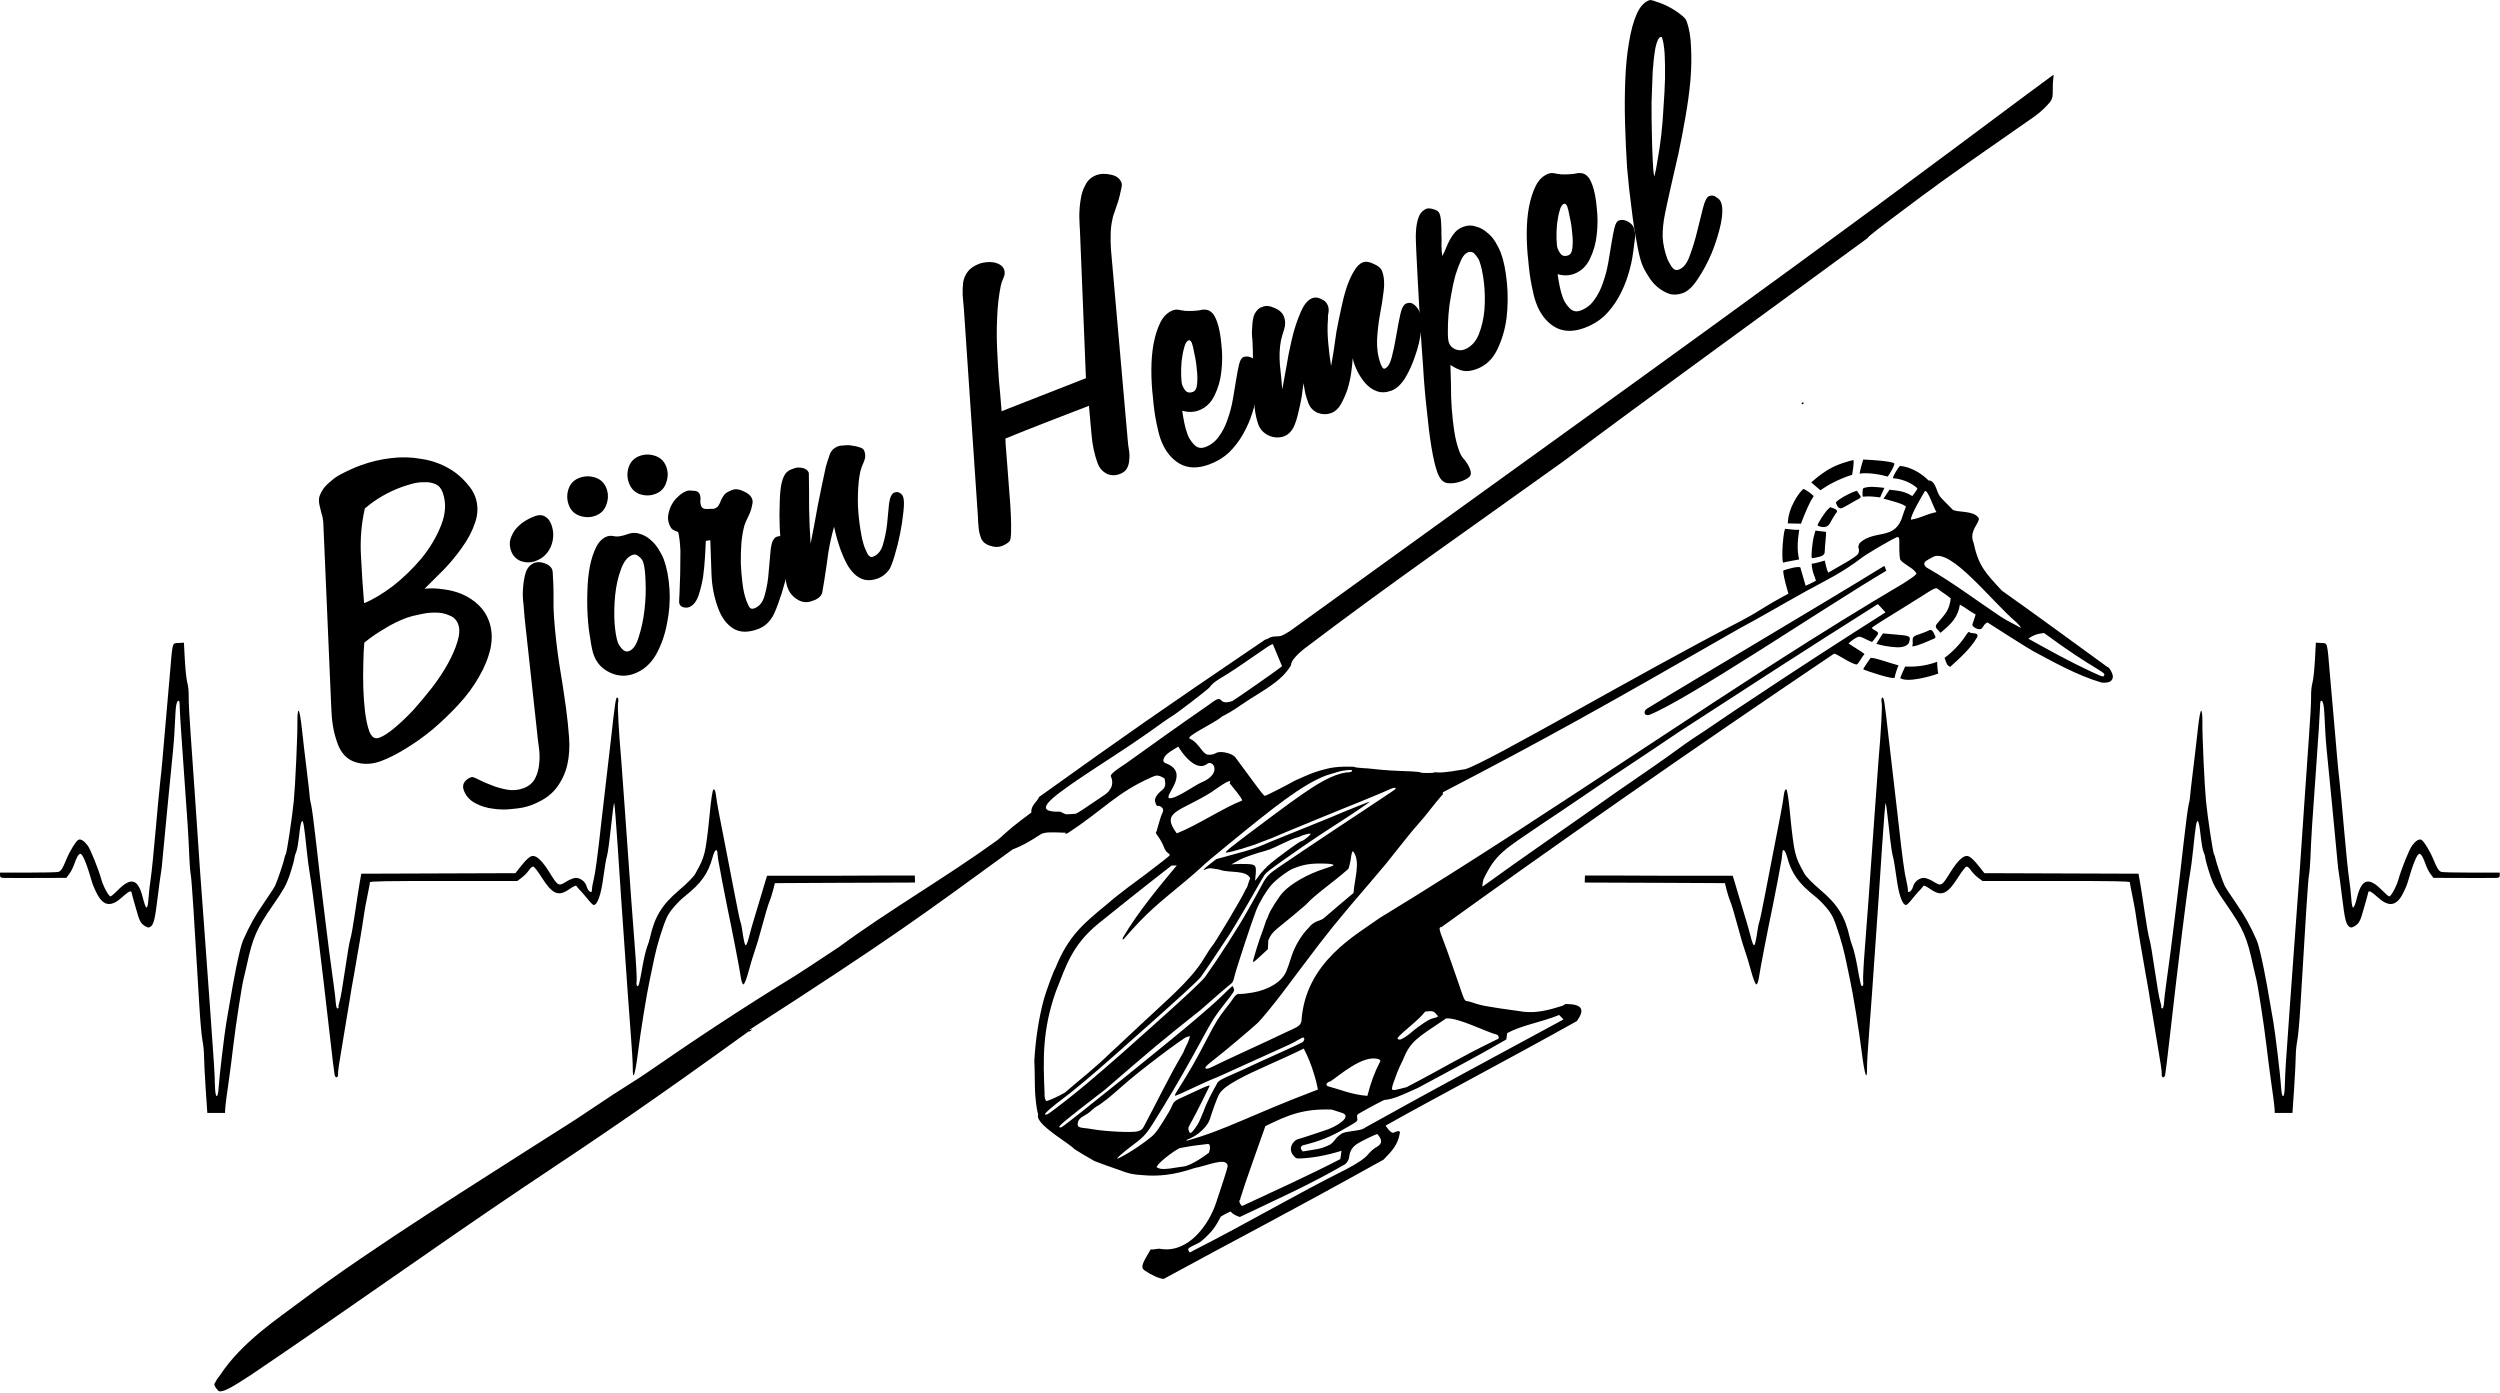 <?xml version="1.0" encoding="UTF-8" standalone="no"?>
<!-- Created with Inkscape (http://www.inkscape.org/) -->

<svg
   xmlns:dc="http://purl.org/dc/elements/1.1/"
   xmlns:cc="http://creativecommons.org/ns#"
   xmlns:rdf="http://www.w3.org/1999/02/22-rdf-syntax-ns#"
   xmlns:svg="http://www.w3.org/2000/svg"
   xmlns="http://www.w3.org/2000/svg"
   xmlns:sodipodi="http://sodipodi.sourceforge.net/DTD/sodipodi-0.dtd"
   xmlns:inkscape="http://www.inkscape.org/namespaces/inkscape"
   width="287.481mm"
   height="160.16mm"
   viewBox="0 0 1018.634 567.496"
   id="svg2"
   version="1.1"
   inkscape:version="0.91 r13725"
   sodipodi:docname="logo.svg">
  <defs
     id="defs4" />
  <sodipodi:namedview
     id="base"
     pagecolor="#ffffff"
     bordercolor="#666666"
     borderopacity="1.0"
     inkscape:pageopacity="0.0"
     inkscape:pageshadow="2"
     inkscape:zoom="0.98994949"
     inkscape:cx="73.684587"
     inkscape:cy="316.28977"
     inkscape:document-units="px"
     inkscape:current-layer="text4174"
     showgrid="false"
     inkscape:window-width="3440"
     inkscape:window-height="1377"
     inkscape:window-x="-8"
     inkscape:window-y="-8"
     inkscape:window-maximized="1"
     fit-margin-top="0"
     fit-margin-left="0"
     fit-margin-right="0"
     fit-margin-bottom="0" />
  <g
     inkscape:label="Ebene 1"
     inkscape:groupmode="layer"
     id="layer1"
     transform="translate(235.031,-253.284)">
    <g
       transform="matrix(3.543,0,0,3.543,-253.658,-85.046)"
       id="layer1-7"
       inkscape:label="Ebene 1">
      <path
         sodipodi:nodetypes="ccsscssccsssccsccccscscssccccscscscscccsccscsssccsscssssccssscscccscscscssscsccccscssccccsccsccssscscscssccccccssscccccscscscccccccsssccccsccscscsscssscscssccccscsccscccscsccsssccsccsscssscccc"
         inkscape:connector-curvature="0"
         id="path826"
         d="m 28.909,220.687 c -0.101,-1.536 -0.186,-3.219 -0.188,-3.738 -0.003,-0.52 -0.084,-1.331 -0.18,-1.802 -0.097,-0.472 -0.258,-2.263 -0.359,-3.982 -0.6,-10.219 -0.879,-14.487 -0.98,-15.019 -0.063,-0.33 -0.14,-1.25 -0.172,-2.043 -0.102,-2.542 -0.191,-3.962 -0.646,-10.213 -0.245,-3.37 -0.45,-6.53 -0.455,-7.023 -0.007,-0.716 -0.053,-0.865 -0.226,-0.745 -0.14,0.097 -0.238,0.628 -0.275,1.496 -0.032,0.74 -0.088,1.805 -0.125,2.367 -0.075,1.141 -0.063,1.013 -0.794,8.411 -0.291,2.941 -0.556,5.725 -0.59,6.188 -0.034,0.463 -0.104,1.057 -0.157,1.322 -0.053,0.264 -0.219,1.508 -0.371,2.763 -0.305,2.527 -0.452,3.135 -0.82,3.39 -0.216,0.15 -0.309,0.136 -0.706,-0.107 -0.334,-0.204 -0.528,-0.506 -0.721,-1.12 -0.226,-0.72 -0.78,-2.703 -0.78,-2.794 -1.3e-4,-0.017 -0.076,-0.03 -0.168,-0.03 -0.092,0 -0.493,0.298 -0.891,0.662 -1.228,1.126 -2.105,1.044 -2.825,-0.263 -0.248,-0.451 -0.53,-1.09 -0.625,-1.421 -0.641,-2.217 -1.091,-3.304 -1.369,-3.304 -0.188,0 -0.445,0.45 -0.713,1.248 -0.108,0.323 -0.351,0.796 -0.539,1.051 l -0.342,0.464 -1.342,0.008 c -2.317,0.013 -5.316,0.015 -5.813,0.003 -0.389,-0.009 -0.477,-0.067 -0.477,-0.312 l 0,-0.3 3.198,0 c 1.759,0 3.328,-0.034 3.486,-0.076 0.325,-0.086 0.505,-0.365 0.963,-1.485 0.378,-0.926 1.112,-2.107 1.38,-2.222 0.265,-0.113 0.661,0.141 1.059,0.681 0.327,0.444 1.227,2.68 1.559,3.873 0.23,0.827 0.876,2.009 1.073,1.964 0.091,-0.021 0.45,-0.33 0.799,-0.686 1.536,-1.569 2.351,-1.349 2.888,0.779 0.394,1.564 0.572,1.577 0.675,0.049 0.037,-0.557 0.152,-1.567 0.256,-2.245 0.103,-0.677 0.35,-3.11 0.549,-5.407 0.199,-2.296 0.443,-4.878 0.542,-5.737 0.1,-0.859 0.211,-1.967 0.248,-2.463 0.037,-0.496 0.187,-2.226 0.333,-3.845 0.146,-1.619 0.38,-4.295 0.52,-5.947 0.331,-3.893 0.249,-3.597 0.999,-3.641 l 0.619,-0.036 0.109,2.019 c 0.06,1.11 0.189,2.289 0.288,2.62 0.098,0.33 0.167,1.033 0.152,1.562 -0.015,0.529 0.092,2.556 0.238,4.506 0.145,1.949 0.393,5.518 0.551,7.93 0.346,5.277 0.67,9.873 1.039,14.718 0.151,1.982 0.433,5.875 0.627,8.651 0.194,2.775 0.395,5.641 0.446,6.368 0.051,0.727 0.105,1.9 0.12,2.607 0.032,1.5 0.343,1.587 0.428,0.12 0.066,-1.158 0.657,-6.126 0.89,-7.481 0.702,-4.093 0.889,-5.133 1.132,-6.3 0.366,-1.76 0.603,-2.688 0.797,-3.124 0.761,-1.712 1.346,-2.762 2.341,-4.205 0.638,-0.925 1.237,-1.844 1.332,-2.043 0.24,-0.503 1.021,-2.819 1.076,-3.192 0.025,-0.17 0.091,-0.359 0.147,-0.422 0.115,-0.129 0.747,-4.317 0.921,-6.108 0.174,-1.783 0.441,-7.638 0.416,-9.111 -0.012,-0.719 0.049,-1.292 0.138,-1.292 0.088,0 0.256,0.906 0.372,2.013 0.117,1.107 0.373,3.31 0.57,4.896 0.197,1.586 0.352,2.965 0.346,3.064 -0.006,0.099 0.063,0.478 0.154,0.841 0.091,0.363 0.363,2.445 0.605,4.626 0.242,2.181 0.557,4.884 0.7,6.008 0.143,1.123 0.288,2.313 0.322,2.643 0.089,0.87 0.743,5.901 0.969,7.449 0.106,0.727 0.213,1.646 0.237,2.043 0.025,0.405 0.116,0.695 0.208,0.661 0.09,-0.033 0.14,-0.11 0.11,-0.171 -0.029,-0.061 0.028,-0.358 0.128,-0.661 0.1,-0.302 0.38,-1.929 0.622,-3.614 0.242,-1.685 0.516,-3.28 0.609,-3.544 0.093,-0.264 0.325,-1.562 0.517,-2.884 0.192,-1.322 0.436,-2.903 0.543,-3.513 l 0.195,-1.11 8.863,-0.031 8.863,-0.031 0.423,-0.541 c 0.818,-1.045 1.257,-1.442 1.596,-1.442 0.485,0 1.13,0.649 1.925,1.936 0.95,1.538 1.017,1.575 1.893,1.027 0.387,-0.242 0.885,-0.44 1.107,-0.44 0.544,0 1.104,0.443 1.249,0.987 0.066,0.245 0.228,0.509 0.361,0.585 0.198,0.113 0.242,0.077 0.242,-0.199 0,-0.186 0.076,-0.639 0.168,-1.006 0.231,-0.919 0.449,-2.534 0.957,-7.096 0.239,-2.148 0.474,-4.175 0.522,-4.506 0.048,-0.33 0.286,-2.385 0.53,-4.566 0.525,-4.694 0.575,-5.012 0.781,-4.923 0.087,0.037 0.112,0.298 0.057,0.58 -0.086,0.433 0.068,3.221 0.378,6.828 0.041,0.483 0.233,3.123 0.426,5.865 0.665,9.446 0.865,12.205 1.131,15.56 0.147,1.85 0.233,3.567 0.193,3.815 -0.041,0.248 -0.007,0.479 0.074,0.514 0.17,0.073 0.227,-0.141 0.608,-2.286 0.153,-0.859 0.382,-1.832 0.51,-2.163 0.128,-0.33 0.287,-0.844 0.353,-1.141 0.539,-2.42 1.386,-3.783 3.421,-5.499 0.795,-0.671 1.59,-1.478 1.767,-1.795 0.718,-1.282 0.846,-1.576 1.094,-2.498 0.142,-0.529 0.388,-2.363 0.546,-4.075 0.186,-2.015 0.356,-3.13 0.481,-3.158 0.123,-0.028 0.228,0.25 0.288,0.771 0.089,0.762 0.385,2.357 1.166,6.282 0.178,0.892 0.596,3.055 0.93,4.806 0.334,1.751 0.648,3.265 0.699,3.364 0.05,0.099 0.131,0.451 0.179,0.781 0.217,1.48 0.334,1.972 0.459,1.919 0.074,-0.032 0.23,-0.449 0.346,-0.928 0.117,-0.479 0.362,-1.357 0.545,-1.952 0.183,-0.595 0.565,-1.865 0.848,-2.824 0.283,-0.958 0.554,-1.864 0.602,-2.013 l 0.088,-0.27 7.002,0 c 9.796,-0.032 4.817,-0.031 9.989,-0.026 0.027,0.807 0.027,0.807 0.027,0.807 l -9.379,0.034 -6.744,0.034 -0.202,0.807 c -0.111,0.444 -0.307,1.05 -0.436,1.348 -0.128,0.297 -0.484,1.487 -0.791,2.643 -0.307,1.156 -0.696,2.481 -0.865,2.944 -0.169,0.463 -0.492,1.53 -0.717,2.373 -0.231,0.865 -0.493,1.532 -0.601,1.532 -0.111,4e-5 -0.242,-0.366 -0.311,-0.871 -0.112,-0.819 -0.986,-5.341 -1.574,-8.14 -0.232,-1.108 -0.894,-4.572 -1.032,-5.407 -0.027,-0.165 -0.062,-0.487 -0.077,-0.715 -0.038,-0.584 -0.328,-0.33 -0.546,0.479 -0.506,1.879 -1.308,3.016 -3.166,4.489 -0.864,0.686 -1.802,1.78 -2.108,2.461 -0.449,0.998 -1.123,3.172 -1.402,4.52 -0.15,0.727 -0.395,1.889 -0.544,2.583 -0.397,1.85 -1.042,5.839 -1.394,8.621 -0.308,2.433 -0.592,3.203 -0.576,1.562 0.005,-0.479 -0.081,-1.979 -0.19,-3.334 -0.165,-2.044 -0.482,-6.522 -1.15,-16.22 -0.048,-0.694 -0.229,-3.414 -0.402,-6.044 -0.173,-2.63 -0.351,-4.807 -0.394,-4.837 -0.044,-0.03 -0.213,1.23 -0.376,2.8 -0.163,1.57 -0.366,3.044 -0.45,3.275 -0.084,0.231 -0.275,1.348 -0.424,2.482 -0.261,1.981 -0.675,3.165 -1.108,3.165 -0.084,0 -0.375,-0.283 -0.647,-0.63 -0.272,-0.346 -0.67,-0.808 -0.883,-1.025 -0.213,-0.218 -0.421,-0.461 -0.461,-0.542 -0.043,-0.087 -0.367,0.062 -0.794,0.364 -1.27,0.9 -1.966,0.607 -3.196,-1.346 -0.413,-0.655 -0.843,-1.212 -0.957,-1.238 -0.114,-0.026 -0.342,0.159 -0.506,0.412 -0.165,0.253 -0.533,0.635 -0.819,0.85 l -0.519,0.391 -8.474,0 c -6.663,0 -8.474,0.032 -8.475,0.15 -8.54e-4,0.083 -0.124,0.745 -0.275,1.472 -0.15,0.727 -0.306,1.551 -0.346,1.832 -0.217,1.528 -0.837,5.275 -1.219,7.359 -0.276,1.508 -0.332,1.834 -0.501,2.944 -0.051,0.33 -0.329,2.007 -0.618,3.725 -0.651,3.865 -0.725,4.362 -0.711,4.776 0.014,0.397 -0.285,0.443 -0.389,0.06 -0.04,-0.149 -0.274,-2.055 -0.519,-4.235 -0.971,-8.628 -2.067,-17.489 -2.341,-18.924 -0.095,-0.496 -0.26,-1.766 -0.367,-2.824 -0.267,-2.642 -0.382,-3.333 -0.533,-3.22 -0.071,0.053 -0.173,0.448 -0.225,0.877 -0.242,1.978 -0.307,2.366 -0.451,2.703 -0.084,0.198 -0.158,0.442 -0.164,0.541 -0.016,0.27 -0.303,1.302 -0.623,2.235 -0.332,0.967 -0.681,1.587 -1.82,3.232 -1.955,2.822 -2.359,3.743 -3.06,6.969 -0.144,0.661 -0.301,1.337 -0.351,1.502 -0.182,0.612 -0.91,5.305 -1.192,7.69 -0.16,1.355 -0.37,3.004 -0.466,3.665 -0.29,1.992 -0.463,3.342 -0.48,3.755 l -0.016,0.39 -1.018,0 -1.018,0 z"
         style="fill:#000000;stroke-width:0.144" />
      <g
         transform="matrix(0.314,0,0,0.255,22.457,51.535)"
         inkscape:label="Ebene 1"
         id="layer1-0">
        <path
           style="fill:#000000;stroke-width:0.353"
           d="m 715.019,480.239 c -8.871,-3.121 -18.028,-9.521 -25.099,-14.165 -1.897,-1.239 -14.731,-11.317 -16.774,-12.97 -1.277,0.558 -1.578,2.28 -2.282,2.869 -0.977,0.735 -3.609,-0.965 -3.239,-2.074 0.463,-1.542 0.774,-2.796 1.183,-4.373 -2.028,-1.335 -3.896,-3.217 -5.776,-4.473 -0.621,5.389 -3.192,8.722 -5.95,11.477 -1.194,1.403 -1.254,1.431 -1.543,0.722 -0.25,-0.613 -2.127,-1.907 -0.939,-3.486 3.335,-4.86 4.515,-6.152 5.079,-11.502 -1.579,-1.69 -2.996,-2.589 -4.631,-4.202 -0.82,-0.823 -1.111,-0.661 -6.589,3.669 -1.637,1.294 -4.678,3.629 -6.758,5.19 -5.158,3.87 -10.857,8.277 -10.928,8.625 0.507,1.192 2.692,1.442 2.236,2.83 -0.153,0.454 -1.978,3.37 -2.081,3.466 -0.103,0.095 -1.174,-0.452 -2.38,-1.216 -1.942,-1.231 -2.311,-1.322 -3.231,-0.797 -0.572,0.326 -1.501,1.077 -2.066,1.67 l -1.027,1.077 2.843,2.231 c 3.3,2.591 3.241,2.525 2.72,3.005 -0.428,0.506 -1.952,3.99 -2.49,4.239 -1.912,-0.009 -7.086,-4.735 -8.328,-4.888 -53.371,44.251 -104.371,88.284 -144.048,123.538 0.127,-0.341 0.077,-0.396 -0.163,-0.18 -0.51,0.459 -0.36,1.383 0.839,5.168 0.594,1.876 1.297,4.203 1.561,5.171 0.264,0.968 0.965,3.396 1.557,5.395 0.592,1.999 1.817,6.324 2.721,9.61 2.307,8.379 2.124,7.976 3.684,8.112 5.013,2.033 4.792,2.049 20.235,4.707 4.591,0.61 8.688,-0.599 14.207,-2.725 0.798,-0.734 1.283,-0.936 1.801,-0.75 5.039,0.114 6.58,2.343 3.357,7.698 -24.884,17.132 -52.881,35.214 -70.008,47.107 0,0 1.559,3.212 2.777,3.272 2.896,-1.798 2.425,0.11 2.425,0.11 -0.781,5.477 -2.836,8.008 -6.005,12.008 -40.237,27.526 -51.403,34.21 -80.467,53.75 -1.533,-0.077 -4.352,-1.604 -6.944,-3.761 -1.316,-1.095 -1.168,-2.469 0.696,-6.443 l 1.452,-3.097 c 1.364,0.221 2.606,-0.556 3.704,-0.223 10.156,1.973 17.584,-10.912 20.238,-20.681 0.618,-2.388 1.876,-7.084 2.797,-10.437 0.92,-3.353 1.577,-6.255 1.459,-6.448 -0.442,-4.061 -7.988,0.269 -11.931,1.03 -7.85,3.315 -13.82,3.901 -19.177,3.257 -3.701,-0.29 -4.874,-0.598 -8.275,-2.174 -5.601,-2.446 -5.211,-2.203 -9.412,-4.185 -3.258,-2.294 -6.244,-4.495 -7.446,-5.487 -1.615,-2.486 -14.547,-11.186 -13.149,-15.484 -0.728,-3.171 -0.961,-7.404 -1.134,-10.11 -0.148,-4.305 -0.076,-10.16 -0.272,-14.131 0.408,-9.32 1.664,-19.521 3.507,-27.822 0.931,-3.931 3.571,-12.852 4.179,-13.858 4.778,-14.731 10.462,-20.329 18.704,-28.688 4.897,-5.31 10.583,-10.2 14.659,-14.004 4.579,-4.267 8.409,-7.966 8.512,-8.22 0.127,-0.312 -0.09,-0.695 -0.672,-1.187 -0.619,-0.523 -1.056,-1.36 -1.562,-2.992 -0.386,-1.247 -1.238,-3.149 -1.893,-4.227 -0.904,-1.487 -1.096,-2.048 -0.798,-2.322 0.216,-0.199 0.353,-0.609 0.303,-0.911 0,0 1.536,-6.669 1.701,-6.802 0.887,-2.115 0.762,-3.002 -0.939,-3.972 -0.716,0.406 -1.125,-0.142 -1.473,-1.971 -0.269,-1.416 0.69,-3.287 2.659,-5.187 1.609,-1.553 0.945,-3.909 0.825,-5.133 -2.907,-2.334 -3.635,-0.986 -4.833,-0.557 -12.952,7.093 -17.218,14.377 -30.62,25.159 -1.034,0.508 -1.128,0.489 -0.754,-0.154 -4.696,-0.179 -7.663,-0.489 -9.233,0.763 -4.235,3.433 -7.155,5.368 -10.248,6.793 -33.216,29.748 -43.298,39.216 -96.322,81.292 0.087,0.144 0.417,0.115 0.732,-0.064 0.345,-0.196 0.265,-0.022 -0.201,0.437 -0.47,0.463 -0.773,0.582 -0.771,0.303 -35.373,31.429 -51.423,44.925 -82.975,70.759 -34.237,28.4 -64.533,55.259 -99.631,84.433 -2.498,1.753 -11.039,9.607 -11.997,6.496 -0.728,-0.717 -1.506,-2.535 -1.032,-2.928 0.792,-1.801 0.99,-2.186 1.848,-3.48 7.996,-15.082 21.436,-25.839 29.667,-33.513 26.65,-24.659 66.773,-55.246 88.265,-72.269 3.843,-3.044 8.076,-6.351 9.408,-7.348 1.332,-0.997 4.857,-3.839 7.833,-6.316 6.204,-5.163 11.562,-9.479 15.671,-12.625 1.571,-1.202 3.902,-3.074 5.18,-4.159 19.153,-16.278 35.234,-29.38 54.854,-44.179 0.891,-0.727 3.224,-2.594 5.186,-4.149 1.962,-1.555 6.738,-5.437 10.614,-8.626 18.758,-17.013 38.831,-31.103 57.957,-48.131 0.622,-0.571 2.061,-2.117 3.197,-3.436 1.137,-1.319 3.721,-3.926 5.743,-5.793 l 3.676,-3.396 c -0.312,-3.188 2.265,-4.976 2.8,-6.988 33.625,-29.604 42.099,-36.958 82.8,-70.961 0.438,-0.067 1.118,-0.418 1.511,-0.778 0.427,-0.392 1.467,-0.672 2.583,-0.695 1.775,-0.036 2.024,-0.155 4.954,-2.357 84.581,-75.384 170.86,-151.051 244.122,-218.396 19.364,-17.801 35.332,-32.416 35.485,-32.477 0.153,-0.061 0.167,0.635 0.03,1.546 -0.136,0.911 -0.23,3.249 -0.208,5.195 0.033,2.942 -0.11,3.829 -0.845,5.259 -1.078,1.724 -3.425,4.63 -5.664,6.591 -15.444,13.213 -32.112,27.505 -41.322,35.969 -17.09,15.711 -19.727,18.223 -19.946,18.998 -37.582,33.991 -79.596,71.361 -111.444,100.719 -31.985,28.317 -62.912,54.61 -95.022,84.62 -1.697,1.671 -4.881,5.196 -4.708,7.252 -3.423,7.616 -11.515,12.252 -16.808,16.772 -2.624,2.259 -5.684,4.657 -6.8,5.33 -1.116,0.673 -2.093,1.382 -2.172,1.575 -2.331,2.411 -13.047,8.665 -11.378,9.508 3.537,1.868 4.603,7.2 6.89,7.278 1.252,0.03 2.044,-0.223 3.133,-1.003 1.898,-0.716 5.653,0.435 6.726,2.208 0.657,1.092 2.994,4.989 5.192,8.66 4.622,7.718 5.234,8.657 5.658,8.679 0.315,0.016 8.687,-5.249 10.917,-6.866 5.097,-2.797 6.084,-3.35 9.234,-4.548 3.958,-1.385 6.232,-1.932 12.298,-1.715 0.382,0.251 1.778,0.515 3.102,0.587 1.325,0.071 3.039,0.237 3.809,0.368 0.77,0.131 2.188,0.313 3.15,0.404 4.856,0.53 6.362,0.436 11.443,0.755 1.544,0.104 2.878,0.305 2.965,0.447 0.204,0.336 4.7,0.351 5.08,0.018 0.159,-0.14 0.592,-0.15 0.961,-0.023 3.088,0.247 7.431,-0.974 10.347,-1.442 8.372,-3.069 63.644,-43.197 101.018,-66.882 9.002,-5.96 6.456,-5.084 17.379,-12.304 -0.477,-1.977 -1.751,-7.086 -1.934,-10.337 0.77,-0.625 6.273,-2.382 6.33,-1.344 0.656,2.928 1.187,5.148 1.895,8.144 1.304,-0.696 2.722,-1.596 3.783,-2.294 -0.46,-2.242 -1.385,-3.647 -1.563,-7.702 0.43,0.071 1.858,-0.292 4.805,-1.39 0.728,4.662 1.297,5.452 1.297,5.452 3.168,-2.401 10.001,-6.732 10.941,-8.544 0.895,-2.676 -0.692,-2.113 0.553,-4.847 5.764,-6.397 13.113,-0.669 15.835,-12.679 0.14,-0.626 0.614,-2.214 1.054,-3.527 0.121,-1.167 -6.463,-3.222 -8.186,-3.765 l 2.207,-4.036 c 3.256,0.486 5.418,0.586 8.334,2.864 l 0.781,-1.256 c 0.665,-1.07 1.185,-2.048 1.07,-2.239 -1.207,-1.562 -4.695,-4.203 -8.931,-4.565 0.048,-1.045 1.81,-4.724 2.606,-5.545 4.008,0.38 8.35,3.82 10.434,6.594 0,0 1.614,-0.548 2.799,3.446 0.999,3.366 1.083,3.523 3.495,6.522 l 2.472,3.073 c 1.197,1.555 8.163,0.183 9.697,4.138 0.059,0.355 -0.396,1.68 -1.012,2.944 -1.531,3.144 -1.817,5.406 -0.99,7.829 1.868,10.77 4.487,13.798 10.348,21.673 13.07,11.368 29.229,26.03 38.662,34.442 0.645,-0.141 2.142,3.175 2.033,4.504 -0.165,2.008 -1.376,2.781 -4.043,2.585 z m 0.607,-2.768 c 0.173,-1.067 1.611,-0.565 -2.947,-3.938 -3.788,-2.804 -9.258,-7.033 -18.851,-15.682 -2.769,0.405 -4.132,1.139 -5.734,2.549 7.618,5.243 15.154,10.367 22.865,14.789 2.635,1.503 4.011,2.341 4.668,2.282 1.291,-0.116 -0.19,1.172 0,0 z M 516.266,630.123 c -6.476,3.288 -13.46,4.5 -19.041,8.18 -0.105,0.956 -0.209,1.912 -0.314,2.868 -11.069,7.928 -22.915,15.529 -32.407,21.861 -6.076,3.31 -8.696,5.037 -12.332,5.435 -3.035,1.801 -9.562,6.212 -9.806,6.627 -0.14,0.238 -0.167,0.942 -0.061,1.564 0.225,1.315 0.064,1.491 -3.774,4.152 -5.887,4.315 -10.058,6.263 -16.222,8.132 -1.536,1.004 0.077,2.737 0.077,2.737 4.71,-1.095 5.848,-0.68 9.888,-3.012 1.908,-1.635 1.86,-2.768 3.61,-4.404 1.204,-1.107 1.41,-1.138 4.131,-1.673 2.985,-0.587 3.924,-0.54 5.419,-1.841 21.524,-14.777 52.265,-35.24 72.426,-48.607 z m -66.617,53.676 c -0.659,0.144 -5.637,3.12 -7.145,4.271 -1.932,1.475 -2.886,3.302 -3.132,6.001 -0.11,1.208 -0.456,2.025 -1.393,3.298 -13.819,9.813 -25.663,16.167 -38.663,23.866 -2.516,-0.966 -3.434,-2.49 -3.434,-2.49 -0.968,0.528 -2.549,1.551 -3.513,2.274 -2.093,4.856 -3.066,6.638 -6.654,10.582 -1.784,2.264 -6.135,3.16 -5.182,4.751 0.559,0.919 -0.132,1.345 2.035,-0.146 19.171,-11.98 37.742,-25.483 55.763,-36.521 9.354,-6.143 7.013,-6.662 10.572,-9.641 2.769,-1.719 2.707,-3.581 0.745,-6.246 z m -13.539,11.314 0.445,-3.744 c -5.689,2.189 -11.005,3.344 -15.784,3.482 -0.804,-4.3e-4 -1.194,-0.299 -1.894,-1.452 -1.921,-2.714 -0.363,-6.635 1.968,-7.357 2.692,-0.911 6.935,-2.827 9.495,-3.801 4.215,-1.576 10.215,-6.183 6.596,-7.879 -0.736,-0.292 -1.439,-0.538 -3.908,-1.562 -10.182,-0.488 -15.878,2.261 -24.369,7.471 -3.344,11.859 -6.919,23.625 -9.207,32.798 0.109,0.082 0.072,0.264 -0.082,0.405 -0.512,0.47 -0.098,1.903 0.735,2.824 10.172,-5.829 25.716,-14.538 36.005,-21.185 z m 57.734,-55.92 c -5.2,-1.827 -14.321,-7.846 -18.952,-7.531 -10.858,9.003 -13.06,10.154 -15.931,18.943 -1.953,4.858 -2.242,6.246 -3.417,10.191 -1.191,4.372 -0.556,3.461 4.824,1.899 14.871,-9.564 18.562,-12.836 32.882,-21.411 1.522,-0.703 0.734,-1.244 0.594,-2.091 z M 683.767,453.096 c -9.111,-9.471 -24.212,-34.02 -30.648,-29.486 -2.306,1.495 -2.911,2.007 -3.08,2.603 -0.232,0.819 0.315,1.945 1.149,2.364 9.148,6.395 18.546,15.162 26.823,21.928 2.697,2.159 4.586,3.077 6.793,4.7 1.013,0.765 0.552,-0.174 -1.037,-2.109 z M 450.549,651.504 c 0.371,-0.784 0.327,-0.97 -0.334,-1.406 -5.68,-2.487 -14.906,7.794 -17.713,9.966 -1.538,0.41 -1.91,1.876 -0.886,2.23 4.247,1.343 8.68,3.782 14.409,4.308 1.191,-5.748 2.648,-10.714 4.525,-15.099 z m 20.68,-21.77 c -1.027,-1.94 -2.603,-1.222 -4.049,-1.13 -2.394,3.976 -8.317,9.036 -10.086,11.873 -0.1,0.797 0.931,1.016 1.654,0.351 2.189,-1.237 3.918,-3.595 5.741,-5.186 3.403,-2.96 4.358,-3.649 5.588,-4.029 2.073,-0.64 2.127,-0.728 1.151,-1.88 z m -48.514,15.545 c -7.806,4.839 -18.024,9.825 -24.132,13.999 -3.915,2.676 -5.6,4.362 -6.631,6.167 -0.942,1.648 -2.878,8.764 -3.574,11.542 -0.898,3.371 -3.9,6.631 -6.251,8.185 -1.947,1.273 -2.752,1.275 -2.185,1.646 14.772,-5.118 22.383,-11.114 47.973,-23.069 -0.511,-3.556 -2.197,-11.498 -5.198,-18.47 z m -35.181,43.031 c -6.278,0.869 -7.906,1.324 -9.783,1.761 -1.013,-0.171 -7.367,5.774 -8.4,7.626 -0.864,1.548 -0.577,0.966 0.261,1.53 1.568,1.056 6.876,-0.501 8.789,-0.706 3.285,-0.351 8.998,-5.73 9.559,-6.235 0.141,-0.127 1.074,-4.142 -0.426,-3.976 z m -3.723,-8.696 c 0.813,-1.561 1.626,-4.463 2.307,-6.298 1.104,-3.936 3.214,-8.672 4.704,-11.941 0.513,-1.662 1.976,-2.42 6.449,-4.825 2.139,-1.15 4.978,-2.746 6.308,-3.546 1.331,-0.8 5.911,-3.374 10.178,-5.719 4.267,-2.345 8.07,-4.526 8.45,-4.847 0.785,-0.661 0.98,-2.122 0.286,-2.142 -0.241,-0.007 -1.167,0.546 -2.057,1.228 -1.523,1.167 -2.821,1.923 -11.418,6.659 -5.389,2.969 -13.098,7.263 -15.707,8.749 -1.302,0.741 -3.102,1.694 -4,2.116 -0.898,0.422 -4.138,2.227 -7.201,4.012 -3.063,1.784 -5.872,3.326 -6.244,3.426 -0.568,0.153 -0.455,-0.249 0.716,-2.533 4.494,-8.768 6.706,-13.546 11.074,-23.93 2.644,-6.283 4.166,-9.291 6.552,-12.949 0.878,-1.346 1.874,-2.967 2.215,-3.603 1.313,-2.454 1.843,-2.951 3.025,-2.837 0.61,0.059 2.639,-0.216 4.51,-0.611 5.988,-1.264 10.708,-4.883 12.333,-9.457 0.448,-1.26 1.031,-3.316 2.045,-7.204 1.121,-4.297 3.707,-9.572 6.097,-12.435 2.285,-3.659 4.255,-2.928 5.72,-4.539 0.761,-0.84 3.501,-3.724 6.088,-6.408 l 4.704,-4.881 c 0.424,-6.598 2.444,-13.424 0.255,-18.064 -0.478,-0.935 -0.541,-0.948 -0.783,-0.161 -0.144,0.471 -0.295,1.282 -0.335,1.803 -0.134,1.747 -0.818,5.376 -1.054,5.594 -5.664,6.22 -12.191,11.522 -15.5,16.104 -11.307,12.067 -12.16,11.339 -13.782,16.107 l -0.159,3.981 -2.315,2.63 c -2.789,3.169 -2.941,3.314 -3.138,2.991 -0.158,-0.261 2.385,-10.383 3.35,-13.332 0.297,-0.907 0.77,-2.575 1.051,-3.706 0.281,-1.131 0.587,-2.127 0.68,-2.212 0.092,-0.085 0.34,-0.797 0.551,-1.583 0.569,-2.117 3.779,-8.379 5.375,-10.486 2.993,-3.95 9.013,-8.166 15.106,-10.579 1.629,-0.645 3.061,-1.264 3.182,-1.376 0.583,-0.536 -0.421,-0.856 -2.987,-0.951 -5.12,-0.19 -7.919,0.362 -11.702,2.305 -1.996,1.025 -5.986,4.715 -7.765,7.182 -1.957,2.713 -4.396,7.707 -5.686,11.646 -1.425,4.351 -7.265,26.194 -7.932,29.669 -0.487,2.538 -0.622,2.822 -1.879,3.978 -0.745,0.685 -5.478,5.73 -10.52,11.212 -15.625,15.334 -16.345,16.118 -35.158,36.089 -4.368,4.065 -12.462,11.879 -14.589,14.086 -1.56,1.618 -2.162,2.421 -2.007,2.677 0.122,0.201 0.501,0.207 0.841,0.014 1.468,-0.833 42.254,-41.303 49.624,-49.239 1.464,-1.577 3.632,-3.879 4.818,-5.117 1.186,-1.238 3.456,-3.831 5.045,-5.764 1.589,-1.932 2.971,-3.51 3.071,-3.504 0.1,0.005 0.323,0.51 0.495,1.123 0.305,1.085 0.213,1.271 -3.526,7.143 -3.439,5.401 -4.253,6.969 -7.807,15.043 -5.217,11.851 -9.563,21.19 -14.41,30.968 -6.552,13.215 -6.307,12.839 -11.5,17.677 -3.817,3.557 -6.173,6.183 -5.23,5.833 0.485,-0.18 6.054,-3.6 12.256,-9.778 1.789,-1.782 3.131,-4.432 6.367,-11.056 2.198,-4.499 0.834,-4.582 5.059,-6.82 1.191,-0.631 4.262,-2.384 6.824,-3.895 2.562,-1.511 3.199,-1.368 3.199,-1.368 0,0 -4.833,12.282 -7.662,18.429 -0.531,1.155 0.232,2.698 0.326,2.853 0.32,0.526 1.333,-0.779 2.817,-3.629 z M 633.003,444.811 c -25.816,20.018 -51.928,40.919 -72.768,57.576 -0.979,0.781 -3.219,2.639 -4.978,4.129 -1.759,1.491 -4.926,4.107 -7.037,5.814 -7.633,6.17 -14.893,12.183 -31.64,26.209 -1.605,1.344 -4.645,3.843 -6.756,5.553 -13.936,11.704 -16.679,13.19 -21.248,24.766 -0.324,1.425 -0.499,2.954 -0.388,3.397 14.244,-12.772 32.75,-28.329 47.768,-41.546 15.514,-13.29 15.48,-12.965 26.35,-22.738 2.069,-1.778 4.307,-3.639 4.975,-4.135 0.668,-0.496 3.964,-3.225 7.325,-6.065 3.361,-2.84 8.513,-7.082 11.448,-9.428 16.125,-13.261 34.833,-28.173 49.754,-39.798 -3.114,-4.102 -2.805,-3.734 -2.805,-3.734 z m 14.147,-13.771 c -0.291,-0.69 -1.119,-1.75 -1.841,-2.356 -4.454,-3.738 -4.155,-3.343 -4.35,-5.737 -0.097,-1.193 -0.147,-3.426 -0.109,-4.963 0.075,-3.083 -0.124,-3.738 -0.996,-3.276 -2.243,1.188 -11.029,7.539 -12.832,9.275 -6.928,6.566 -13.218,10.243 -20.038,14.807 -10.561,7.238 -17.291,12.193 -24.638,16.997 -51.24,36.197 -70.503,49.456 -108.664,73.909 -0.421,2.305 1.678,-1.891 -2.596,4.644 -2.072,3.168 -4.018,6.163 -4.324,6.655 -0.306,0.493 -1.452,2.128 -2.545,3.635 -1.686,2.322 -3.934,5.741 -11.493,17.474 -0.561,0.871 -3.086,4.544 -5.61,8.162 -12.332,17.673 -15.312,22.213 -24.931,37.974 -2.852,4.674 -5.981,9.798 -6.953,11.388 -3.282,5.369 -8.14,12.677 -9.318,14.019 -2.677,3.048 -12.435,13.15 -15.633,16.184 -3.601,3.416 -4.299,4.464 -3.019,4.528 0.371,0.019 1.487,-0.502 2.48,-1.158 0.992,-0.655 5.749,-3.419 10.569,-6.142 4.82,-2.723 9.268,-5.263 9.884,-5.646 0.616,-0.382 2.96,-1.742 5.207,-3.027 5.74,-3.283 5.844,-3.159 6.481,-5.475 1.357,-26.784 20.212,-38.995 28.791,-46.646 68.327,-51.239 130.612,-106.484 191.751,-150.847 2.642,-2.23 3.968,-3.003 4.73,-4.38 z m -97.818,63.725 c -1.926,0.756 -2.381,-1.524 -0.957,-2.746 16.483,-12.476 64.546,-47.407 86.662,-64.194 0.721,-0.404 0.436,0.54 1.059,1.952 -21.617,15.704 -72.626,58.07 -86.764,64.988 z M 364.096,680.599 c 5.693,-13.23 8.96,-21.868 14.522,-33.592 0.616,-2.15 1.663,-4.095 2.121,-5.989 l 0.32,-1.353 -1.082,0.331 c -1.492,0.457 -18.171,16.05 -23.553,22.02 -4.473,4.962 -7.969,8.37 -9.68,9.437 -0.703,0.438 -2.023,2.206 -3.235,3.196 -1.491,1.165 -3.037,1.946 -3.423,3.594 -0.596,2.604 0.236,2.645 3.632,3.09 0.395,0.052 1.319,0.228 2.054,0.392 4.254,0.95 14.384,1.526 15.992,0.91 1.477,-0.567 1.493,-0.581 2.333,-2.036 z M 650.208,393.886 c -0.963,1.982 -5.467,11.328 -5.072,12.885 4.254,-1.019 5.228,-2.413 9.316,-3.436 -1.089,-1.978 -3.195,-10.322 -4.244,-9.449 z M 343.023,661.344 c 1.698,-1.79 4.722,-4.968 6.719,-7.062 1.998,-2.094 5.174,-5.511 7.058,-7.593 1.884,-2.082 6.341,-6.977 9.905,-10.879 12.059,-13.202 18.806,-20.973 20.005,-23.044 4.988,-8.612 12.187,-22.439 15.503,-29.777 0.723,-1.6 1.956,-4.301 2.74,-6.001 0.784,-1.7 1.873,-4.148 2.42,-5.439 1.654,-3.9 2.6,-5.118 6.425,-8.271 1.856,-1.53 6.002,-4.981 9.213,-7.67 3.211,-2.689 8.431,-6.982 11.6,-9.539 3.169,-2.558 7.942,-6.445 10.606,-8.639 2.664,-2.194 5.97,-4.907 7.348,-6.028 4.006,-3.263 3.979,-3.236 3.726,-3.653 -0.133,-0.219 -0.89,-0.039 -1.731,0.413 -0.822,0.442 -2.388,1.289 -3.48,1.884 -1.092,0.595 -4.043,2.099 -6.557,3.343 -2.514,1.244 -5.481,2.722 -6.593,3.284 -1.112,0.562 -6.046,3.042 -10.965,5.511 -4.919,2.469 -9.841,4.969 -10.939,5.554 -4.524,2.415 -6.393,3.363 -7.409,3.754 -0.589,0.227 -1.443,0.615 -1.899,0.862 -2.84,1.542 -11.069,4.563 -12.37,4.54 -0.854,-0.015 1.132,-2.015 11.395,-11.48 17.42,-16.065 25.341,-23.364 32.694,-24.686 0.382,0.104 1.175,-0.038 1.763,-0.315 0,0 0.755,-0.572 -0.32,-0.807 -3.824,0.227 -5.021,1.138 -8.796,2.444 -8.712,3.952 -19.357,14.375 -36.244,31.414 -1.795,1.83 -4.427,4.511 -5.849,5.958 -1.422,1.447 -3.216,3.386 -3.988,4.309 -0.771,0.923 -3.29,3.627 -5.597,6.009 -10.515,10.771 -13.887,13.789 -22.662,26.211 -0.492,0.132 -0.52,-0.002 -0.18,-0.869 5.518,-11.477 13.204,-22.841 19.654,-32.4 l -1.903,0.052 c -11.694,11.206 -19.654,19.089 -26.799,26.167 -9.679,9.811 -11.783,18.882 -15.585,30.656 -4.977,17.364 -4.681,30.329 -4.122,46.07 -0.149,1.274 0.284,3.288 0.708,3.296 0.634,0.013 4.877,-2.38 6.726,-3.792 5.649,-6.011 11.349,-11.445 16.626,-17.859 4.293,-4.785 8.352,-9.697 12.582,-14.447 7.271,-8.458 16.746,-18.158 21.426,-27.585 1.278,-2.628 3.007,-5.889 3.231,-6.095 0.7,-0.644 10.58,-20.994 11.84,-24.387 0.32,-0.862 0.686,-1.662 0.813,-1.779 0.127,-0.117 0.419,-1.079 0.648,-2.138 0.23,-1.059 0.561,-2.058 0.737,-2.219 -1.24,-3.978 -7.596,-2.497 -10.918,-3.878 -0.096,-0.159 -1.226,-0.409 -3.469,-0.77 -0.468,-0.075 -1.249,0.095 -1.737,0.377 -1.63,0.945 -1.155,0.118 1.27,-2.212 l 2.404,-2.309 5.161,-1.727 c 8.561,-2.864 8.52,-2.847 14.967,-6.245 1.376,-0.725 6.093,-3.073 10.483,-5.218 4.389,-2.144 9.333,-4.61 10.985,-5.478 6.57,-3.454 14.679,-7.44 14.629,-7.192 -0.056,0.274 -7.769,6.652 -12.938,10.698 -4.827,3.779 -11.924,9.701 -18.616,15.534 -4.853,4.23 -6.406,5.721 -6.955,6.674 -0.389,0.675 -2.109,4.302 -3.823,8.059 -2.848,6.245 -9.129,19.249 -9.431,19.527 -0.07,0.064 -0.889,1.584 -1.822,3.378 -1.854,3.567 -7.163,13.262 -8.215,15 -1.135,1.876 -8.797,10.507 -24.969,28.127 -2.259,2.461 -5.714,6.234 -7.678,8.383 -6.515,7.13 -13.738,14.606 -17.169,17.77 -4.948,4.562 -7.608,7.411 -7.337,7.857 0.123,0.203 0.612,0.11 1.085,-0.207 1.188,-0.794 10.213,-9.471 13.97,-13.431 z m 63.083,-93.693 c 0.085,-0.259 1.028,-1.642 2.096,-3.074 1.554,-2.084 3.042,-3.61 7.461,-7.654 3.812,-3.488 5.781,-5.124 6.366,-5.287 0.943,-0.263 3.651,-3.122 3.13,-3.306 -0.366,-0.129 -3.195,0.795 -3.621,1.183 -0.166,0.151 -0.718,0.404 -1.227,0.563 -0.966,0.302 -2.572,1.118 -5.047,2.566 -0.804,0.47 -2.29,1.337 -3.302,1.925 -1.012,0.588 -2.481,1.269 -3.264,1.514 -2.971,0.928 -8.213,3.158 -9.394,3.998 -0.677,0.481 -1.653,1.158 -2.169,1.504 l -0.938,0.63 1.461,-0.132 c 0.804,-0.072 2.627,-0.089 4.051,-0.037 3.579,0.131 3.803,0.55 3.29,6.14 l -0.13,1.418 0.542,-0.741 c 0.298,-0.407 0.611,-0.953 0.696,-1.211 z m -6.013,-34.195 c 0.535,-0.492 -4.023,-7.041 -4.522,-7.861 1.7,-3.539 -6.58,3.976 -6.58,3.976 -11.716,9.067 -18.844,8.63 -12.773,18.645 6.791,-3.183 17.453,-11.755 23.875,-14.76 z M 387.318,516.897 c -4.095,3.979 -9.519,-5.396 -10.524,-7.815 l 0,0 c -2.477,1.913 -3.914,2.697 -5.027,4.595 -0.676,1.766 -0.67,1.905 0.115,2.778 9.505,4.135 0.019,14.177 1.422,15.836 1.923,0.994 9.348,-5.624 11.82,-6.981 7.899,-3.898 4.425,-10.596 2.194,-8.412 z m 27.454,-44.065 -3.379,-9.97 c -1.277,0.596 -0.363,-0.155 -11.43,9.252 -7.968,6.773 -9.869,7.08 -11.736,10.235 -0.615,1.04 -13.466,13.133 -14.104,13.273 -0.167,0.036 -3.947,3.303 -8.4,7.258 -8.757,7.593 -17.287,14.078 -25.848,21.203 -9.83,8.377 -16.899,14.709 -6.348,14.361 l 1.901,1.11 c 0,0 -0.112,0.201 3.743,-0.183 0.242,-0.015 1.877,-1.239 3.632,-2.72 1.756,-1.481 4.341,-3.624 5.744,-4.762 2.218,-1.8 2.648,-2.275 3.29,-3.645 1.491,-2.629 0.275,-5.6 0.275,-5.6 -0.464,-0.764 1.107,-2.46 5.661,-6.114 10.818,-9.502 17.304,-15.331 30.299,-26.394 6.226,-5.973 2.31,0.897 8.481,-1.578 0.521,-0.274 16.249,-13.671 18.22,-15.726 z m 244.68,0.327 c -1.313,-0.919 -1.197,-1.381 -2.056,-4.074 2.667,-2.363 5.655,-6.1 7.532,-9.635 1.278,-2.463 1.514,-2.257 1.844,-1.715 1.13,0.375 3.483,-0.004 2.507,2.177 -2.448,5.07 -5.998,8.977 -9.826,13.246 z m -18.256,5.042 c 0.033,-0.538 1.788,-5.207 1.788,-5.207 2.939,0.104 6.637,0.117 11.795,-2.165 -0.233,0.214 0.201,5.08 0.343,5.313 -2.339,1.115 -11.334,4.3 -13.926,2.058 z m -13.563,-3.983 c 0.054,-0.524 2.722,-5.168 2.722,-5.168 2.126,0.058 6.381,2.181 10.228,3.423 -0.233,0.214 -1.533,5.086 -1.391,5.319 0.406,1.692 -11.066,-3.097 -11.559,-3.574 z m 23.074,-12.308 c 0,0 -2.62,1.336 -3.549,1.628 -1.681,0.528 -1.688,0.525 -1.43,-0.521 0.253,-1.026 -0.702,-3.371 1.317,-4.124 1.138,-0.425 3.979,-1.759 4.667,-2.22 1.41,-0.946 1.854,1.798 2.201,2.37 0.731,1.34 -0.734,1.41 -3.206,2.868 z m -10.839,2.392 c -1.662,-0.107 -4.013,-0.496 -5.224,-0.864 l -2.201,-0.669 c 0.354,-0.66 2.007,-4.201 2.455,-4.73 8.952,1.172 10.473,0.361 9.589,3.762 -0.155,1.231 -1.6,2.695 -4.619,2.5 z m -30.444,-40.24 c -0.242,0.1 -0.514,0.06 -0.605,-0.09 -0.331,-0.544 0.147,-6.961 0.714,-9.589 l 0.582,-2.698 3.878,0.554 c 0.144,1.51 -0.384,5.417 -0.479,9.11 -0.037,2.26 -3.133,2.317 -4.09,2.713 z m -5.27,0.634 c 0,0 -5.573,1.219 -5.806,1.433 -0.881,-1.165 0.102,-16.291 0.865,-15.235 0.888,0.142 4.339,0.615 4.985,0.4 -0.418,3.373 -1.022,8.535 -0.044,13.402 z m 23.337,-28.309 c -0.166,-0.273 -0.259,-3.442 0.248,-3.908 2.376,-0.833 3.981,-0.543 7.649,-0.082 -0.238,0.529 -1.492,4.235 -1.57,4.305 -2.141,-0.301 -3.917,-0.651 -6.327,-0.316 z m -15.752,13.443 c -0.35,-0.121 -0.711,-0.342 -0.801,-0.491 -0.257,-0.423 2.591,-5.889 3.83,-7.351 1.054,-1.243 0.786,-0.854 1.411,-0.577 0,0 2.535,0.821 1.736,1.996 -0.576,0.847 -1.965,3.702 -2.517,5.029 -0.945,2.27 -3.06,1.601 -3.659,1.394 z m 14.563,-23.859 c 0.352,-2.463 0.764,-3.915 1.324,-6.348 4.049,0.189 10.62,0.839 11.357,1.756 0.412,0.513 -1.871,5.319 -2.424,5.936 -1.994,-0.741 -6.682,-1.974 -10.257,-1.344 z m -1.334,12.059 c -2.306,1.674 -3.389,2.362 -4.671,3.251 -1.886,1.307 -2.342,-1.413 -2.589,-1.819 -0.249,-0.41 -0.061,-0.725 1.04,-1.731 1.508,-1.379 4.969,-3.536 6.306,-3.93 0.835,-0.246 0,0 0.758,0.76 0.546,1.667 2.12,1.775 -0.844,3.469 z m -20.145,10.519 -4.821,-0.122 c 0.148,-7.078 4.081,-13.892 5.626,-15.455 0.415,-0.381 3.417,2.435 3.881,3.155 -1.63,2.893 -3.036,7.151 -4.687,12.422 z m 7.111,-15.063 -3.342,-3.558 c 6.175,-6.695 9.634,-8.208 15.409,-10.091 0.454,0.631 -0.43,6.663 -0.43,6.663 -5.079,1.972 -9.041,4.754 -11.637,6.986 z m -6.67,-38.821 c -0.18,-0.064 -0.253,-0.301 -0.161,-0.527 0.092,-0.226 0.315,-0.359 0.495,-0.296 0.18,0.064 0.253,0.301 0.161,0.527 -0.092,0.226 -0.315,0.359 -0.495,0.296 z"
           id="path826-4"
           inkscape:connector-curvature="0"
           sodipodi:nodetypes="ccccccccccccscccsccccccccccccccccccccccccssccccccccccccccccccccsscccccccccccccccccccccccscccsccccccccccccsccccccccccccccccccccccccscccccccccccccccccccsccccccccccccccccscccccccccccccccccssccccccccccccccccccccccccccscccccccccccccccccccccccccccccccsccccccsccscccsccscsccccssccscccccscscccccsccccsscsccsssccccsccccccscccsccccsccccscccccccccccccccscccccccccccccccsssccccssccsccccccccccccccsccccccccccccccscccccsccssccccscccccccccccscscccccccccccscssccccccccscsscccscccscsccccccccccccccccccccccccccccccccccccccccccccscccccccccccccccccccccccccccccsccccccccccccccccccccccccscccscscccscccccccccccccccccccccccccccc" />
      </g>
      <path
         sodipodi:nodetypes="ccsscssccsssccsccccscscssccccscscscscccsccscsssccsscssssccssscscccscscscssscsccccscssccccsccsccssscscscssccccccssscccccscscscccccccsssccccsccscscsscssscscssccccscsccscccscsccsssccsccsscssscccc"
         inkscape:connector-curvature="0"
         id="path826-9"
         d="m 269.086,220.687 c 0.101,-1.536 0.186,-3.219 0.188,-3.738 0.002,-0.52 0.084,-1.331 0.18,-1.802 0.097,-0.472 0.258,-2.263 0.359,-3.982 0.6,-10.219 0.879,-14.487 0.98,-15.019 0.063,-0.33 0.14,-1.25 0.172,-2.043 0.102,-2.542 0.191,-3.962 0.646,-10.213 0.245,-3.37 0.45,-6.53 0.455,-7.023 0.007,-0.716 0.053,-0.865 0.226,-0.745 0.14,0.097 0.238,0.628 0.275,1.496 0.032,0.74 0.088,1.805 0.125,2.367 0.075,1.141 0.063,1.013 0.794,8.411 0.291,2.941 0.556,5.725 0.59,6.188 0.034,0.463 0.104,1.057 0.157,1.322 0.052,0.264 0.219,1.508 0.371,2.763 0.304,2.527 0.452,3.135 0.82,3.39 0.216,0.15 0.309,0.136 0.706,-0.107 0.334,-0.204 0.528,-0.506 0.721,-1.12 0.226,-0.72 0.78,-2.703 0.78,-2.794 1.3e-4,-0.017 0.076,-0.03 0.168,-0.03 0.092,0 0.493,0.298 0.891,0.662 1.228,1.126 2.105,1.044 2.825,-0.263 0.248,-0.451 0.53,-1.09 0.625,-1.421 0.641,-2.217 1.091,-3.304 1.369,-3.304 0.188,0 0.445,0.45 0.713,1.248 0.108,0.323 0.351,0.796 0.539,1.051 l 0.342,0.464 1.342,0.008 c 2.317,0.013 5.316,0.015 5.813,0.003 0.389,-0.009 0.477,-0.067 0.477,-0.312 l 0,-0.3 -3.198,0 c -1.759,0 -3.328,-0.034 -3.486,-0.076 -0.325,-0.086 -0.505,-0.365 -0.963,-1.485 -0.378,-0.926 -1.112,-2.107 -1.38,-2.222 -0.265,-0.113 -0.661,0.141 -1.059,0.681 -0.327,0.444 -1.227,2.68 -1.559,3.873 -0.23,0.827 -0.876,2.009 -1.073,1.964 -0.091,-0.021 -0.45,-0.33 -0.799,-0.686 -1.536,-1.569 -2.351,-1.349 -2.888,0.779 -0.394,1.564 -0.572,1.577 -0.675,0.049 -0.037,-0.557 -0.152,-1.567 -0.256,-2.245 -0.103,-0.677 -0.35,-3.11 -0.549,-5.407 -0.199,-2.296 -0.443,-4.878 -0.542,-5.737 -0.1,-0.859 -0.211,-1.967 -0.248,-2.463 -0.037,-0.496 -0.187,-2.226 -0.333,-3.845 -0.146,-1.619 -0.38,-4.295 -0.52,-5.947 -0.331,-3.893 -0.249,-3.597 -0.999,-3.641 l -0.619,-0.036 -0.109,2.019 c -0.06,1.11 -0.189,2.289 -0.288,2.62 -0.098,0.33 -0.167,1.033 -0.152,1.562 0.015,0.529 -0.092,2.556 -0.238,4.506 -0.145,1.949 -0.393,5.518 -0.551,7.93 -0.346,5.277 -0.67,9.873 -1.039,14.718 -0.151,1.982 -0.433,5.875 -0.627,8.651 -0.194,2.775 -0.395,5.641 -0.446,6.368 -0.051,0.727 -0.105,1.9 -0.12,2.607 -0.032,1.5 -0.343,1.587 -0.428,0.12 -0.066,-1.158 -0.657,-6.126 -0.89,-7.481 -0.702,-4.093 -0.889,-5.133 -1.132,-6.3 -0.366,-1.76 -0.603,-2.688 -0.797,-3.124 -0.761,-1.712 -1.346,-2.762 -2.341,-4.205 -0.638,-0.925 -1.237,-1.844 -1.332,-2.043 -0.24,-0.503 -1.021,-2.819 -1.076,-3.192 -0.025,-0.17 -0.091,-0.359 -0.147,-0.422 -0.115,-0.129 -0.747,-4.317 -0.921,-6.108 -0.174,-1.783 -0.441,-7.638 -0.416,-9.111 0.012,-0.719 -0.049,-1.292 -0.138,-1.292 -0.088,0 -0.256,0.906 -0.372,2.013 -0.117,1.107 -0.373,3.31 -0.57,4.896 -0.197,1.586 -0.352,2.965 -0.346,3.064 0.006,0.099 -0.063,0.478 -0.154,0.841 -0.091,0.363 -0.363,2.445 -0.605,4.626 -0.242,2.181 -0.557,4.884 -0.7,6.008 -0.143,1.123 -0.288,2.313 -0.322,2.643 -0.089,0.87 -0.743,5.901 -0.969,7.449 -0.106,0.727 -0.213,1.646 -0.237,2.043 -0.025,0.405 -0.116,0.695 -0.208,0.661 -0.09,-0.033 -0.14,-0.11 -0.11,-0.171 0.029,-0.061 -0.028,-0.358 -0.128,-0.661 -0.1,-0.302 -0.38,-1.929 -0.622,-3.614 -0.242,-1.685 -0.516,-3.28 -0.609,-3.544 -0.093,-0.264 -0.325,-1.562 -0.517,-2.884 -0.192,-1.322 -0.436,-2.903 -0.543,-3.513 l -0.195,-1.11 -8.863,-0.031 -8.863,-0.031 -0.423,-0.541 c -0.818,-1.045 -1.257,-1.442 -1.596,-1.442 -0.485,0 -1.13,0.649 -1.925,1.936 -0.95,1.538 -1.017,1.575 -1.893,1.027 -0.387,-0.242 -0.885,-0.44 -1.107,-0.44 -0.544,0 -1.104,0.443 -1.249,0.987 -0.066,0.245 -0.228,0.509 -0.361,0.585 -0.198,0.113 -0.242,0.077 -0.242,-0.199 0,-0.186 -0.076,-0.639 -0.168,-1.006 -0.231,-0.919 -0.449,-2.534 -0.957,-7.096 -0.239,-2.148 -0.474,-4.175 -0.522,-4.506 -0.048,-0.33 -0.286,-2.385 -0.53,-4.566 -0.525,-4.694 -0.575,-5.012 -0.781,-4.923 -0.087,0.037 -0.112,0.298 -0.057,0.58 0.086,0.433 -0.068,3.221 -0.378,6.828 -0.041,0.483 -0.233,3.123 -0.426,5.865 -0.665,9.446 -0.865,12.205 -1.131,15.56 -0.147,1.85 -0.233,3.567 -0.193,3.815 0.041,0.248 0.007,0.479 -0.074,0.514 -0.17,0.073 -0.227,-0.141 -0.608,-2.286 -0.152,-0.859 -0.382,-1.832 -0.51,-2.163 -0.128,-0.33 -0.287,-0.844 -0.353,-1.141 -0.539,-2.42 -1.386,-3.783 -3.421,-5.499 -0.795,-0.671 -1.59,-1.478 -1.767,-1.795 -0.718,-1.282 -0.846,-1.576 -1.094,-2.498 -0.142,-0.529 -0.388,-2.363 -0.546,-4.075 -0.186,-2.015 -0.356,-3.13 -0.481,-3.158 -0.123,-0.028 -0.228,0.25 -0.288,0.771 -0.089,0.762 -0.385,2.357 -1.166,6.282 -0.178,0.892 -0.596,3.055 -0.93,4.806 -0.334,1.751 -0.648,3.265 -0.699,3.364 -0.05,0.099 -0.131,0.451 -0.179,0.781 -0.217,1.48 -0.334,1.972 -0.459,1.919 -0.074,-0.032 -0.23,-0.449 -0.346,-0.928 -0.117,-0.479 -0.362,-1.357 -0.545,-1.952 -0.183,-0.595 -0.565,-1.865 -0.848,-2.824 -0.283,-0.958 -0.554,-1.864 -0.602,-2.013 l -0.088,-0.27 -7.002,0 c -9.796,-0.032 -4.817,-0.031 -9.989,-0.026 -0.027,0.807 -0.027,0.807 -0.027,0.807 l 9.379,0.034 6.744,0.034 0.202,0.807 c 0.111,0.444 0.307,1.05 0.436,1.348 0.128,0.297 0.484,1.487 0.791,2.643 0.307,1.156 0.696,2.481 0.865,2.944 0.169,0.463 0.492,1.53 0.717,2.373 0.231,0.865 0.493,1.532 0.601,1.532 0.111,4e-5 0.242,-0.366 0.311,-0.871 0.112,-0.819 0.986,-5.341 1.574,-8.14 0.232,-1.108 0.894,-4.572 1.032,-5.407 0.027,-0.165 0.062,-0.487 0.077,-0.715 0.038,-0.584 0.328,-0.33 0.546,0.479 0.506,1.879 1.308,3.016 3.166,4.489 0.864,0.686 1.802,1.78 2.108,2.461 0.449,0.998 1.123,3.172 1.402,4.52 0.15,0.727 0.395,1.889 0.544,2.583 0.397,1.85 1.042,5.839 1.394,8.621 0.308,2.433 0.592,3.203 0.576,1.562 -0.005,-0.479 0.081,-1.979 0.19,-3.334 0.165,-2.044 0.482,-6.522 1.15,-16.22 0.048,-0.694 0.229,-3.414 0.402,-6.044 0.173,-2.63 0.351,-4.807 0.394,-4.837 0.043,-0.03 0.213,1.23 0.376,2.8 0.163,1.57 0.366,3.044 0.45,3.275 0.084,0.231 0.275,1.348 0.424,2.482 0.261,1.981 0.675,3.165 1.108,3.165 0.084,0 0.375,-0.283 0.647,-0.63 0.272,-0.346 0.67,-0.808 0.883,-1.025 0.213,-0.218 0.421,-0.461 0.461,-0.542 0.043,-0.087 0.367,0.062 0.794,0.364 1.27,0.9 1.966,0.607 3.196,-1.346 0.413,-0.655 0.843,-1.212 0.957,-1.238 0.114,-0.026 0.342,0.159 0.506,0.412 0.165,0.253 0.533,0.635 0.819,0.85 l 0.519,0.391 8.474,0 c 6.663,0 8.474,0.032 8.475,0.15 9.1e-4,0.083 0.124,0.745 0.275,1.472 0.15,0.727 0.306,1.551 0.346,1.832 0.217,1.528 0.837,5.275 1.219,7.359 0.276,1.508 0.332,1.834 0.501,2.944 0.051,0.33 0.329,2.007 0.618,3.725 0.651,3.865 0.725,4.362 0.711,4.776 -0.014,0.397 0.285,0.443 0.389,0.06 0.04,-0.149 0.274,-2.055 0.519,-4.235 0.971,-8.628 2.067,-17.489 2.341,-18.924 0.095,-0.496 0.26,-1.766 0.367,-2.824 0.267,-2.642 0.382,-3.333 0.533,-3.22 0.071,0.053 0.173,0.448 0.225,0.877 0.243,1.978 0.307,2.366 0.451,2.703 0.084,0.198 0.158,0.442 0.164,0.541 0.016,0.27 0.303,1.302 0.623,2.235 0.332,0.967 0.681,1.587 1.82,3.232 1.955,2.822 2.359,3.743 3.06,6.969 0.144,0.661 0.301,1.337 0.351,1.502 0.182,0.612 0.91,5.305 1.192,7.69 0.16,1.355 0.37,3.004 0.466,3.665 0.29,1.992 0.463,3.342 0.48,3.755 l 0.016,0.39 1.018,0 1.018,0 z"
         style="fill:#000000;stroke-width:0.144" />
      <g
         transform="matrix(1.151,0,0,1.151,4.427,-18.936)"
         id="text885"
         style="font-style:normal;font-weight:normal;font-size:10.583px;line-height:1.25;font-family:sans-serif;letter-spacing:0px;word-spacing:0px;fill:#000000;fill-opacity:1;stroke:none;stroke-width:0.265"
         aria-label="RC  Pilot">
        <g
           transform="matrix(0.94,-0.342,0.342,0.94,0,0)"
           style="font-style:normal;font-weight:normal;font-size:44.121px;line-height:100%;font-family:sans-serif;letter-spacing:0px;word-spacing:0px;fill:#000000;fill-opacity:1;stroke:none;stroke-width:1px;stroke-linecap:butt;stroke-linejoin:miter;stroke-opacity:1"
           id="text4174">
          <path
             d="m -8.612,168.613 q 0,1.368 -0.794,2.647 -0.794,1.235 -2.074,2.294 -1.235,1.059 -2.868,1.897 -1.632,0.838 -3.309,1.456 -1.632,0.574 -3.221,0.882 -1.544,0.309 -2.691,0.309 -1.412,0 -2.427,-0.794 -1.015,-0.794 -1.015,-2.338 0,-0.971 0.176,-1.853 0.176,-0.882 0.485,-1.809 l 5.559,-17.604 q 0.132,-0.485 0.132,-0.882 0.044,-0.441 0.088,-0.794 0.044,-0.397 0.221,-0.75 0.221,-0.353 0.706,-0.706 0.397,-0.265 0.927,-0.441 0.529,-0.221 1.103,-0.309 0.618,-0.088 1.191,-0.132 0.618,-0.044 1.103,-0.044 1.544,0 3.044,0.353 1.544,0.353 2.824,1.103 1.324,0.706 2.294,1.853 0.971,1.147 1.412,2.78 0.088,0.441 0.088,0.75 0,1.324 -0.882,2.427 -0.838,1.059 -2.074,1.897 -1.191,0.838 -2.559,1.5 -1.368,0.618 -2.383,1.103 0.882,0.221 1.765,0.706 0.882,0.441 1.588,1.103 0.706,0.662 1.147,1.544 0.441,0.882 0.441,1.853 z m -3.662,-15.531 q -2.118,0 -4.147,0.75 -1.28,1.985 -1.985,4.324 -0.706,2.294 -1.324,4.544 1.368,-0.044 3.265,-0.618 1.897,-0.618 3.662,-1.632 1.765,-1.059 3,-2.471 1.235,-1.412 1.235,-3 0,-0.662 -0.397,-1.015 -0.397,-0.397 -1.015,-0.574 -0.574,-0.221 -1.235,-0.265 -0.618,-0.044 -1.059,-0.044 z m 0.662,14.825 q 0,-0.706 -0.529,-1.147 -0.485,-0.485 -1.235,-0.75 -0.706,-0.265 -1.5,-0.353 -0.794,-0.132 -1.324,-0.132 -1.235,0 -2.471,0.265 -1.235,0.221 -2.383,0.618 -0.353,0.75 -0.794,1.897 -0.441,1.103 -0.838,2.294 -0.397,1.191 -0.662,2.338 -0.265,1.147 -0.265,1.985 0,0.309 0.132,0.618 0.176,0.309 0.574,0.309 0.662,0 1.765,-0.397 1.103,-0.397 2.338,-1.015 1.235,-0.662 2.515,-1.456 1.324,-0.838 2.338,-1.721 1.015,-0.882 1.677,-1.765 0.662,-0.882 0.662,-1.588 z"
             style="font-style:normal;font-variant:normal;font-weight:normal;font-stretch:normal;font-size:44.121px;line-height:100%;font-family:'Alperton Pro';-inkscape-font-specification:'Alperton Pro, Normal';text-align:start;writing-mode:lr-tb;text-anchor:start"
             id="path4185"
             inkscape:connector-curvature="0" />
          <path
             d="m 0.536,161.73 q 0,1.147 -0.794,2.03 -0.794,0.838 -1.941,0.838 -0.75,0 -1.368,-0.485 -0.574,-0.529 -0.574,-1.28 0,-0.662 0.309,-1.103 0.353,-0.485 0.838,-0.794 0.529,-0.309 1.103,-0.441 0.618,-0.132 1.191,-0.132 0.618,0 0.927,0.397 0.309,0.353 0.309,0.971 z m -1.456,4.28 q 0,0.132 -0.221,0.794 -0.176,0.618 -0.441,1.368 -0.265,0.75 -0.529,1.456 -0.221,0.706 -0.309,1.015 -0.618,2.206 -1.059,4.412 -0.397,2.162 -0.882,4.412 -0.309,1.412 -0.706,2.824 -0.397,1.412 -1.103,2.515 -0.75,1.147 -1.897,1.853 -1.147,0.706 -2.956,0.706 -0.75,0 -1.721,-0.265 -1.015,-0.221 -1.897,-0.706 -0.882,-0.441 -1.5,-1.147 -0.618,-0.706 -0.618,-1.588 0,-0.485 0.353,-0.75 0.353,-0.221 0.794,-0.221 0.176,0 0.574,0.441 0.397,0.441 1.015,0.971 0.574,0.529 1.324,0.971 0.75,0.441 1.588,0.441 0.882,0 1.456,-0.529 0.529,-0.485 0.882,-1.235 0.353,-0.706 0.529,-1.544 0.176,-0.838 0.353,-1.5 l 2.735,-11.163 q 0.132,-0.485 0.353,-1.28 0.176,-0.838 0.529,-1.588 0.353,-0.794 0.794,-1.368 0.485,-0.574 1.147,-0.574 0.441,0 0.927,0.397 0.485,0.397 0.485,0.882 z"
             style="font-style:normal;font-variant:normal;font-weight:normal;font-stretch:normal;font-size:44.121px;line-height:100%;font-family:'Alperton Pro';-inkscape-font-specification:'Alperton Pro, Normal';text-align:start;writing-mode:lr-tb;text-anchor:start"
             id="path4187"
             inkscape:connector-curvature="0" />
          <path
             d="m 7.386,165.216 q 0.662,0 1.147,0.397 0.485,0.353 0.794,0.927 0.309,0.529 0.441,1.191 0.132,0.618 0.132,1.147 0,1.28 -0.485,2.956 -0.485,1.632 -1.412,3.133 -0.882,1.5 -2.118,2.559 -1.235,1.015 -2.691,1.015 -1.28,0 -2.206,-0.927 -0.927,-0.927 -0.927,-2.206 0,-0.574 0.221,-1.588 0.176,-1.059 0.529,-2.25 0.353,-1.191 0.838,-2.383 0.485,-1.235 1.059,-2.206 0.618,-1.015 1.28,-1.632 0.662,-0.618 1.368,-0.618 0.353,0 0.75,0.265 0.397,0.221 1.28,0.221 z m -0.265,2.118 q -0.794,0 -1.588,0.971 -0.794,0.927 -1.412,2.206 -0.618,1.28 -1.015,2.603 -0.353,1.28 -0.353,1.941 0,0.309 0.176,0.75 0.176,0.441 0.574,0.441 0.662,0 1.412,-1.015 0.794,-1.015 1.456,-2.338 0.662,-1.324 1.059,-2.603 0.441,-1.324 0.441,-1.941 0,-0.353 -0.221,-0.662 -0.176,-0.353 -0.529,-0.353 z m -4.28,-6.883 q 0,-0.838 0.529,-1.5 0.529,-0.662 1.412,-0.662 0.838,0 1.5,0.529 0.662,0.529 0.662,1.412 0,0.838 -0.574,1.5 -0.529,0.662 -1.412,0.662 -0.794,0 -1.456,-0.529 -0.662,-0.529 -0.662,-1.412 z m 6.398,0 q 0,-0.838 0.529,-1.5 0.529,-0.662 1.412,-0.662 0.794,0 1.456,0.529 0.662,0.529 0.662,1.412 0,0.838 -0.574,1.5 -0.529,0.662 -1.412,0.662 -0.794,0 -1.456,-0.529 -0.618,-0.529 -0.618,-1.412 z"
             style="font-style:normal;font-variant:normal;font-weight:normal;font-stretch:normal;font-size:44.121px;line-height:100%;font-family:'Alperton Pro';-inkscape-font-specification:'Alperton Pro, Normal';text-align:start;writing-mode:lr-tb;text-anchor:start"
             id="path4189"
             inkscape:connector-curvature="0" />
          <path
             d="m 16.332,165.789 q 0.397,0 0.574,-0.176 0.221,-0.176 0.397,-0.397 0.221,-0.221 0.485,-0.397 0.309,-0.176 0.927,-0.176 0.529,0 1.015,0.529 0.529,0.485 0.529,1.015 0,0.265 -0.221,0.574 -0.176,0.309 -0.441,0.618 -0.265,0.265 -0.529,0.529 -0.265,0.265 -0.441,0.485 -0.441,0.618 -0.882,1.544 -0.397,0.882 -0.75,1.897 -0.309,0.971 -0.529,1.941 -0.221,0.971 -0.221,1.677 0,0.309 0.044,0.706 0.044,0.353 0.441,0.353 0.838,0 1.456,-0.927 0.662,-0.927 1.147,-2.03 0.529,-1.147 0.971,-2.074 0.485,-0.927 0.971,-0.927 0.485,0 0.706,0.353 0.265,0.309 0.265,0.75 0,0.485 -0.529,1.456 -0.485,0.927 -1.191,1.941 -0.706,1.015 -1.456,1.897 -0.706,0.838 -1.103,1.103 -0.75,0.529 -1.632,0.529 -1.588,0 -2.294,-0.927 -0.706,-0.927 -0.706,-2.427 0,-1.721 0.529,-3.353 0.529,-1.677 1.059,-3.265 l -0.441,-0.088 q -0.221,0.485 -0.618,1.456 -0.397,0.927 -0.882,1.853 -0.529,0.927 -1.103,1.632 -0.618,0.706 -1.235,0.706 -0.265,0 -0.529,-0.176 -0.265,-0.176 -0.265,-0.485 0,-0.132 0.353,-0.927 0.309,-0.794 0.75,-1.853 0.397,-1.059 0.794,-2.118 0.353,-1.103 0.441,-1.853 -0.353,-0.309 -0.441,-0.441 -0.132,-0.176 -0.132,-0.662 0,-0.485 0.265,-0.927 0.265,-0.441 0.662,-0.794 0.397,-0.353 0.882,-0.529 0.485,-0.221 0.971,-0.221 0.221,0 0.662,0.221 0.441,0.176 0.441,0.529 0,0.309 -0.132,0.574 -0.132,0.265 -0.132,0.574 0,0.353 0.441,0.485 0.441,0.132 0.662,0.221 z"
             style="font-style:normal;font-variant:normal;font-weight:normal;font-stretch:normal;font-size:44.121px;line-height:100%;font-family:'Alperton Pro';-inkscape-font-specification:'Alperton Pro, Normal';text-align:start;writing-mode:lr-tb;text-anchor:start"
             id="path4191"
             inkscape:connector-curvature="0" />
          <path
             d="m 29.607,175.717 q 0.794,0 1.368,-0.794 0.618,-0.838 1.103,-1.809 0.485,-1.015 0.882,-1.853 0.441,-0.838 0.882,-0.838 0.309,0 0.485,0.221 0.176,0.221 0.176,0.485 0,0.441 -0.485,1.412 -0.441,0.927 -1.059,1.941 -0.618,1.015 -1.28,1.897 -0.618,0.838 -0.971,1.103 -0.662,0.441 -1.368,0.441 -0.794,0 -1.324,-0.353 -0.485,-0.353 -0.75,-0.927 -0.265,-0.574 -0.353,-1.235 -0.088,-0.706 -0.088,-1.368 0,-0.618 0.044,-1.235 0.044,-0.618 0.132,-1.235 -0.794,1.103 -1.456,2.294 -0.618,1.191 -1.28,2.383 -0.309,0.529 -0.574,1.015 -0.221,0.441 -0.927,0.529 l -0.265,0 q -0.882,0.044 -1.412,-0.618 -0.529,-0.662 -0.529,-1.456 0,-0.441 0.176,-1.412 0.176,-0.971 0.485,-2.118 0.265,-1.191 0.662,-2.427 0.397,-1.235 0.838,-2.294 0.397,-1.059 0.838,-1.765 0.485,-0.75 0.927,-0.882 0.221,-0.088 0.397,-0.088 0.176,0 0.397,0 0.397,0 0.794,0.265 0.397,0.265 0.397,0.662 -0.574,1.677 -1.191,3.353 -0.574,1.677 -1.059,3.353 1.015,-1.677 1.985,-3.353 1.015,-1.677 2.074,-3.353 0.353,-0.485 0.75,-0.971 0.397,-0.529 1.147,-0.529 0.176,0 0.574,0.132 0.397,0.088 0.75,0.309 0.353,0.176 0.618,0.397 0.309,0.221 0.309,0.485 0,0.397 -0.176,0.706 -0.176,0.265 -0.441,0.529 -0.485,0.485 -0.971,1.5 -0.485,1.015 -0.882,2.206 -0.353,1.147 -0.574,2.294 -0.221,1.103 -0.221,1.809 0,0.221 0.044,0.706 0.088,0.485 0.397,0.485 z"
             style="font-style:normal;font-variant:normal;font-weight:normal;font-stretch:normal;font-size:44.121px;line-height:100%;font-family:'Alperton Pro';-inkscape-font-specification:'Alperton Pro, Normal';text-align:start;writing-mode:lr-tb;text-anchor:start"
             id="path4193"
             inkscape:connector-curvature="0" />
          <path
             d="m 46.097,169.143 q -0.132,0.353 -0.353,1.191 -0.221,0.838 -0.529,1.897 -0.309,1.059 -0.618,2.206 -0.309,1.147 -0.618,2.118 -0.309,0.971 -0.574,1.632 -0.265,0.662 -0.441,0.75 -0.397,0.176 -0.882,0.176 -0.574,0 -1.103,-0.441 -0.574,-0.441 -0.574,-1.059 0,-0.529 0.132,-1.015 0.132,-0.529 0.309,-1.059 l 5.78,-19.987 q 0.176,-0.662 0.353,-1.324 0.221,-0.662 0.485,-1.191 0.309,-0.529 0.794,-0.838 0.529,-0.353 1.412,-0.353 0.265,0 0.618,0.088 0.397,0.088 0.706,0.265 0.309,0.176 0.529,0.441 0.221,0.265 0.221,0.618 0,0.397 -0.353,0.75 -0.309,0.309 -0.529,0.662 -0.75,1.235 -1.368,2.736 -0.618,1.456 -1.103,3 -0.485,1.544 -0.927,3.088 -0.397,1.544 -0.794,2.956 l 9.045,-0.221 4.456,-13.986 q 0.176,-0.618 0.441,-1.412 0.309,-0.838 0.706,-1.544 0.397,-0.75 0.971,-1.235 0.574,-0.529 1.368,-0.529 0.618,0 1.324,0.441 0.75,0.441 0.75,1.147 0,0.221 -0.309,0.662 -0.265,0.441 -0.618,0.927 -0.353,0.441 -0.706,0.882 -0.353,0.397 -0.485,0.662 -0.397,0.618 -0.662,1.324 -0.265,0.662 -0.485,1.412 l -4.942,18.487 q -0.132,0.441 -0.221,0.971 -0.088,0.485 -0.309,0.927 -0.176,0.441 -0.529,0.75 -0.309,0.265 -0.882,0.265 -0.75,0 -1.235,-0.529 -0.441,-0.529 -0.441,-1.235 0,-1.412 0.397,-2.868 0.397,-1.456 0.75,-2.824 -2.25,0.044 -4.5,0.088 -2.206,0.044 -4.456,0.132 z"
             style="font-style:normal;font-variant:normal;font-weight:normal;font-stretch:normal;font-size:44.121px;line-height:100%;font-family:'Alperton Pro';-inkscape-font-specification:'Alperton Pro, Normal';text-align:start;writing-mode:lr-tb;text-anchor:start"
             id="path4195"
             inkscape:connector-curvature="0" />
          <path
             d="m 64.524,176.776 q 0.927,0 1.677,-0.529 0.794,-0.529 1.412,-1.324 0.662,-0.794 1.191,-1.721 0.529,-0.927 0.971,-1.721 0.441,-0.794 0.794,-1.324 0.353,-0.529 0.662,-0.529 0.441,0 0.794,0.397 0.353,0.397 0.353,0.794 0,0.618 -0.353,1.235 -0.309,0.618 -0.574,1.103 -0.529,1.015 -1.28,1.985 -0.706,0.927 -1.632,1.721 -0.882,0.75 -1.941,1.235 -1.059,0.441 -2.294,0.441 -1.809,0 -2.735,-1.103 -0.927,-1.147 -0.927,-2.912 0,-0.662 0.176,-1.765 0.176,-1.147 0.529,-2.427 0.309,-1.324 0.794,-2.647 0.485,-1.324 1.103,-2.383 0.662,-1.103 1.368,-1.765 0.75,-0.706 1.632,-0.706 0.309,0 0.706,0.265 0.441,0.265 0.75,0.353 0.485,0.176 0.882,0.265 0.441,0.044 0.706,0.176 0.309,0.132 0.485,0.485 0.176,0.309 0.176,1.015 0,0.927 -0.353,2.25 -0.309,1.324 -0.927,2.559 -0.574,1.191 -1.5,2.074 -0.882,0.838 -1.985,0.838 -0.794,0 -1.544,-0.529 -0.132,0.618 -0.221,1.235 -0.088,0.574 -0.088,1.191 0,0.529 0.265,1.147 0.265,0.618 0.927,0.618 z m 0,-6.618 q 0,0.353 0.132,0.706 0.176,0.309 0.618,0.309 0.397,0 0.662,-0.574 0.309,-0.618 0.485,-1.412 0.221,-0.794 0.309,-1.544 0.132,-0.75 0.132,-1.103 0,-0.132 -0.088,-0.309 l -0.132,-0.044 q -0.309,0 -0.662,0.529 -0.353,0.485 -0.706,1.191 -0.309,0.662 -0.529,1.324 -0.221,0.662 -0.221,0.927 z"
             style="font-style:normal;font-variant:normal;font-weight:normal;font-stretch:normal;font-size:44.121px;line-height:100%;font-family:'Alperton Pro';-inkscape-font-specification:'Alperton Pro, Normal';text-align:start;writing-mode:lr-tb;text-anchor:start"
             id="path4197"
             inkscape:connector-curvature="0" />
          <path
             d="m 88.362,170.157 q 0.485,0 0.706,0.441 0.221,0.397 0.221,0.838 0,0.75 -0.529,1.853 -0.529,1.059 -1.368,2.074 -0.794,1.015 -1.721,1.765 -0.927,0.706 -1.721,0.706 -0.838,0 -1.368,-0.441 -0.529,-0.441 -0.794,-1.103 -0.265,-0.662 -0.353,-1.412 -0.088,-0.794 0,-1.412 -0.221,0.529 -0.618,1.28 -0.397,0.75 -0.927,1.456 -0.529,0.662 -1.147,1.191 -0.574,0.485 -1.191,0.485 -0.706,0 -1.28,-0.485 -0.529,-0.529 -0.529,-1.235 0,-0.529 0.044,-1.015 0.088,-0.529 0.176,-1.015 -0.221,0.441 -0.618,1.191 -0.397,0.706 -0.882,1.412 -0.441,0.706 -0.971,1.235 -0.574,0.485 -1.147,0.485 -0.794,0 -1.412,-0.574 -0.618,-0.618 -0.618,-1.412 0,-0.75 0.221,-1.677 0.221,-0.927 0.574,-1.897 0.309,-1.015 0.662,-1.941 0.309,-0.927 0.574,-1.677 0.132,-0.397 0.309,-0.971 0.132,-0.618 0.397,-1.147 0.221,-0.574 0.529,-1.015 0.353,-0.441 0.882,-0.574 l 0.265,0 q 0.529,-0.044 1.103,0.529 0.574,0.529 0.574,1.147 0,0.618 -0.397,1.147 -0.397,0.485 -0.706,0.971 -0.574,0.971 -0.927,2.25 -0.309,1.28 -0.618,2.383 0.353,-0.574 1.059,-1.809 0.706,-1.28 1.544,-2.559 0.838,-1.28 1.721,-2.206 0.882,-0.971 1.632,-0.971 0.441,0 0.794,0.397 0.397,0.353 0.397,0.838 0,0.353 -0.176,0.662 -0.176,0.265 -0.265,0.574 -0.485,1.059 -0.794,2.25 -0.309,1.147 -0.529,2.294 0.265,-0.441 0.706,-1.235 0.441,-0.838 0.971,-1.809 0.574,-0.971 1.191,-1.941 0.618,-1.015 1.235,-1.809 0.662,-0.838 1.28,-1.324 0.618,-0.529 1.147,-0.529 0.485,0 0.971,0.529 0.529,0.485 0.529,0.971 0,0.882 -0.529,1.897 -0.485,0.971 -1.147,2.074 -0.618,1.059 -1.147,2.294 -0.485,1.191 -0.485,2.427 0,0.088 0.044,0.309 0.044,0.221 0.176,0.221 0.485,0 1.059,-0.838 0.574,-0.838 1.147,-1.853 0.574,-1.015 1.103,-1.853 0.529,-0.838 0.971,-0.838 z"
             style="font-style:normal;font-variant:normal;font-weight:normal;font-stretch:normal;font-size:44.121px;line-height:100%;font-family:'Alperton Pro';-inkscape-font-specification:'Alperton Pro, Normal';text-align:start;writing-mode:lr-tb;text-anchor:start"
             id="path4199"
             inkscape:connector-curvature="0" />
          <path
             d="m 98.941,168.701 q 0,1.191 -0.441,2.912 -0.441,1.721 -1.235,3.309 -0.794,1.544 -1.985,2.691 -1.147,1.103 -2.603,1.103 -0.838,0 -1.324,-0.309 -0.485,-0.309 -0.971,-0.971 -0.309,0.927 -0.662,1.985 -0.397,1.059 -0.706,2.162 -0.309,1.103 -0.529,2.162 -0.221,1.103 -0.221,2.074 0,0.574 0.221,1.059 0.176,0.529 0.176,1.059 0,0.529 -0.353,0.662 -0.397,0.132 -0.838,0.132 -0.838,0 -1.412,-0.309 -0.574,-0.309 -0.574,-1.324 0,-0.927 0.309,-2.603 0.309,-1.632 0.838,-3.662 0.485,-2.03 1.147,-4.236 0.618,-2.206 1.235,-4.28 0.618,-2.074 1.147,-3.794 0.529,-1.765 0.882,-2.868 0.132,-0.397 0.309,-0.971 0.176,-0.574 0.441,-1.147 0.265,-0.574 0.618,-1.015 0.353,-0.441 0.794,-0.529 l 0.221,-0.044 q 0.309,0 0.706,0.309 0.397,0.265 0.397,0.618 0,0.397 -0.176,0.927 -0.132,0.485 -0.353,1.059 -0.176,0.574 -0.397,1.103 -0.176,0.529 -0.265,0.971 0.309,-0.265 0.618,-0.618 0.309,-0.353 0.662,-0.662 0.353,-0.309 0.75,-0.529 0.441,-0.221 0.927,-0.221 0.706,0 1.191,0.397 0.529,0.353 0.838,0.927 0.353,0.529 0.485,1.235 0.132,0.662 0.132,1.235 z m -6.75,7.765 q 1.015,0 1.853,-0.882 0.838,-0.927 1.412,-2.162 0.574,-1.28 0.882,-2.559 0.309,-1.324 0.309,-2.162 0,-0.353 -0.176,-0.794 -0.132,-0.441 -0.618,-0.441 -0.397,0 -0.882,0.485 -0.485,0.485 -1.059,1.235 -0.529,0.75 -1.059,1.677 -0.529,0.882 -0.927,1.765 -0.397,0.882 -0.662,1.632 -0.265,0.706 -0.265,1.059 0,0.441 0.353,0.794 0.397,0.353 0.838,0.353 z"
             style="font-style:normal;font-variant:normal;font-weight:normal;font-stretch:normal;font-size:44.121px;line-height:100%;font-family:'Alperton Pro';-inkscape-font-specification:'Alperton Pro, Normal';text-align:start;writing-mode:lr-tb;text-anchor:start"
             id="path4201"
             inkscape:connector-curvature="0" />
          <path
             d="m 104.423,176.776 q 0.927,0 1.677,-0.529 0.794,-0.529 1.412,-1.324 0.662,-0.794 1.191,-1.721 0.529,-0.927 0.971,-1.721 0.441,-0.794 0.794,-1.324 0.353,-0.529 0.662,-0.529 0.441,0 0.794,0.397 0.353,0.397 0.353,0.794 0,0.618 -0.353,1.235 -0.309,0.618 -0.574,1.103 -0.529,1.015 -1.28,1.985 -0.706,0.927 -1.632,1.721 -0.882,0.75 -1.941,1.235 -1.059,0.441 -2.294,0.441 -1.809,0 -2.735,-1.103 -0.927,-1.147 -0.927,-2.912 0,-0.662 0.176,-1.765 0.176,-1.147 0.529,-2.427 0.309,-1.324 0.794,-2.647 0.485,-1.324 1.103,-2.383 0.662,-1.103 1.368,-1.765 0.75,-0.706 1.632,-0.706 0.309,0 0.706,0.265 0.441,0.265 0.75,0.353 0.485,0.176 0.882,0.265 0.441,0.044 0.706,0.176 0.309,0.132 0.485,0.485 0.176,0.309 0.176,1.015 0,0.927 -0.353,2.25 -0.309,1.324 -0.927,2.559 -0.574,1.191 -1.5,2.074 -0.882,0.838 -1.985,0.838 -0.794,0 -1.544,-0.529 -0.132,0.618 -0.221,1.235 -0.088,0.574 -0.088,1.191 0,0.529 0.265,1.147 0.265,0.618 0.927,0.618 z m 0,-6.618 q 0,0.353 0.132,0.706 0.176,0.309 0.618,0.309 0.397,0 0.662,-0.574 0.309,-0.618 0.485,-1.412 0.221,-0.794 0.309,-1.544 0.132,-0.75 0.132,-1.103 0,-0.132 -0.088,-0.309 l -0.132,-0.044 q -0.309,0 -0.662,0.529 -0.353,0.485 -0.706,1.191 -0.309,0.662 -0.529,1.324 -0.221,0.662 -0.221,0.927 z"
             style="font-style:normal;font-variant:normal;font-weight:normal;font-stretch:normal;font-size:44.121px;line-height:100%;font-family:'Alperton Pro';-inkscape-font-specification:'Alperton Pro, Normal';text-align:start;writing-mode:lr-tb;text-anchor:start"
             id="path4203"
             inkscape:connector-curvature="0" />
          <path
             d="m 120.451,170.422 q 0.397,0 0.618,0.353 0.265,0.309 0.265,0.662 0,0.75 -0.75,1.985 -0.75,1.191 -1.809,2.383 -1.059,1.147 -2.206,1.985 -1.103,0.838 -1.897,0.838 -0.794,0 -1.324,-0.397 -0.529,-0.441 -0.882,-1.059 -0.353,-0.618 -0.485,-1.368 -0.176,-0.75 -0.176,-1.368 0,-0.75 0.265,-2.206 0.221,-1.456 0.662,-3.309 0.397,-1.853 0.971,-3.971 0.618,-2.118 1.324,-4.236 0.706,-2.118 1.5,-4.059 0.794,-1.941 1.632,-3.397 0.838,-1.5 1.677,-2.383 0.838,-0.882 1.677,-0.882 0.176,0 0.618,0.397 0.485,0.353 0.971,0.882 0.485,0.529 0.838,1.103 0.353,0.529 0.353,0.838 0,1.191 -0.485,2.647 -0.441,1.456 -1.191,3.088 -0.75,1.588 -1.721,3.265 -0.927,1.632 -1.897,3.177 -0.971,1.5 -1.853,2.868 -0.882,1.368 -1.5,2.383 -0.618,1.015 -0.971,2.03 -0.309,1.015 -0.309,2.206 0,0.309 0.132,0.882 0.132,0.529 0.574,0.529 0.75,0 1.5,-0.927 0.794,-0.927 1.5,-1.985 0.75,-1.103 1.368,-2.03 0.618,-0.927 1.015,-0.927 z m -4.5,-3.706 q 0.353,-0.485 0.882,-1.456 0.574,-0.971 1.191,-2.206 0.618,-1.235 1.191,-2.603 0.618,-1.368 1.103,-2.603 0.485,-1.28 0.794,-2.294 0.309,-1.059 0.309,-1.632 0,-0.088 -0.132,-0.088 -0.309,0 -0.838,0.838 -0.485,0.838 -1.059,2.118 -0.529,1.28 -1.147,2.824 -0.574,1.544 -1.059,3 -0.485,1.412 -0.838,2.559 -0.353,1.103 -0.397,1.544 z"
             style="font-style:normal;font-variant:normal;font-weight:normal;font-stretch:normal;font-size:44.121px;line-height:100%;font-family:'Alperton Pro';-inkscape-font-specification:'Alperton Pro, Normal';text-align:start;writing-mode:lr-tb;text-anchor:start"
             id="path4205"
             inkscape:connector-curvature="0" />
        </g>
      </g>
      <flowRoot
         transform="matrix(0.265,0,0,0.265,0,87)"
         style="font-style:normal;font-weight:normal;font-size:40px;line-height:1.25;font-family:sans-serif;letter-spacing:0px;word-spacing:0px;fill:#000000;fill-opacity:1;stroke:none"
         id="flowRoot887"
         xml:space="preserve"><flowRegion
           id="flowRegion889"><rect
             y="642.272"
             x="48.571"
             height="57.143"
             width="297.143"
             id="rect891" /></flowRegion><flowPara
           id="flowPara893" /></flowRoot>    </g>
  </g>
</svg>
